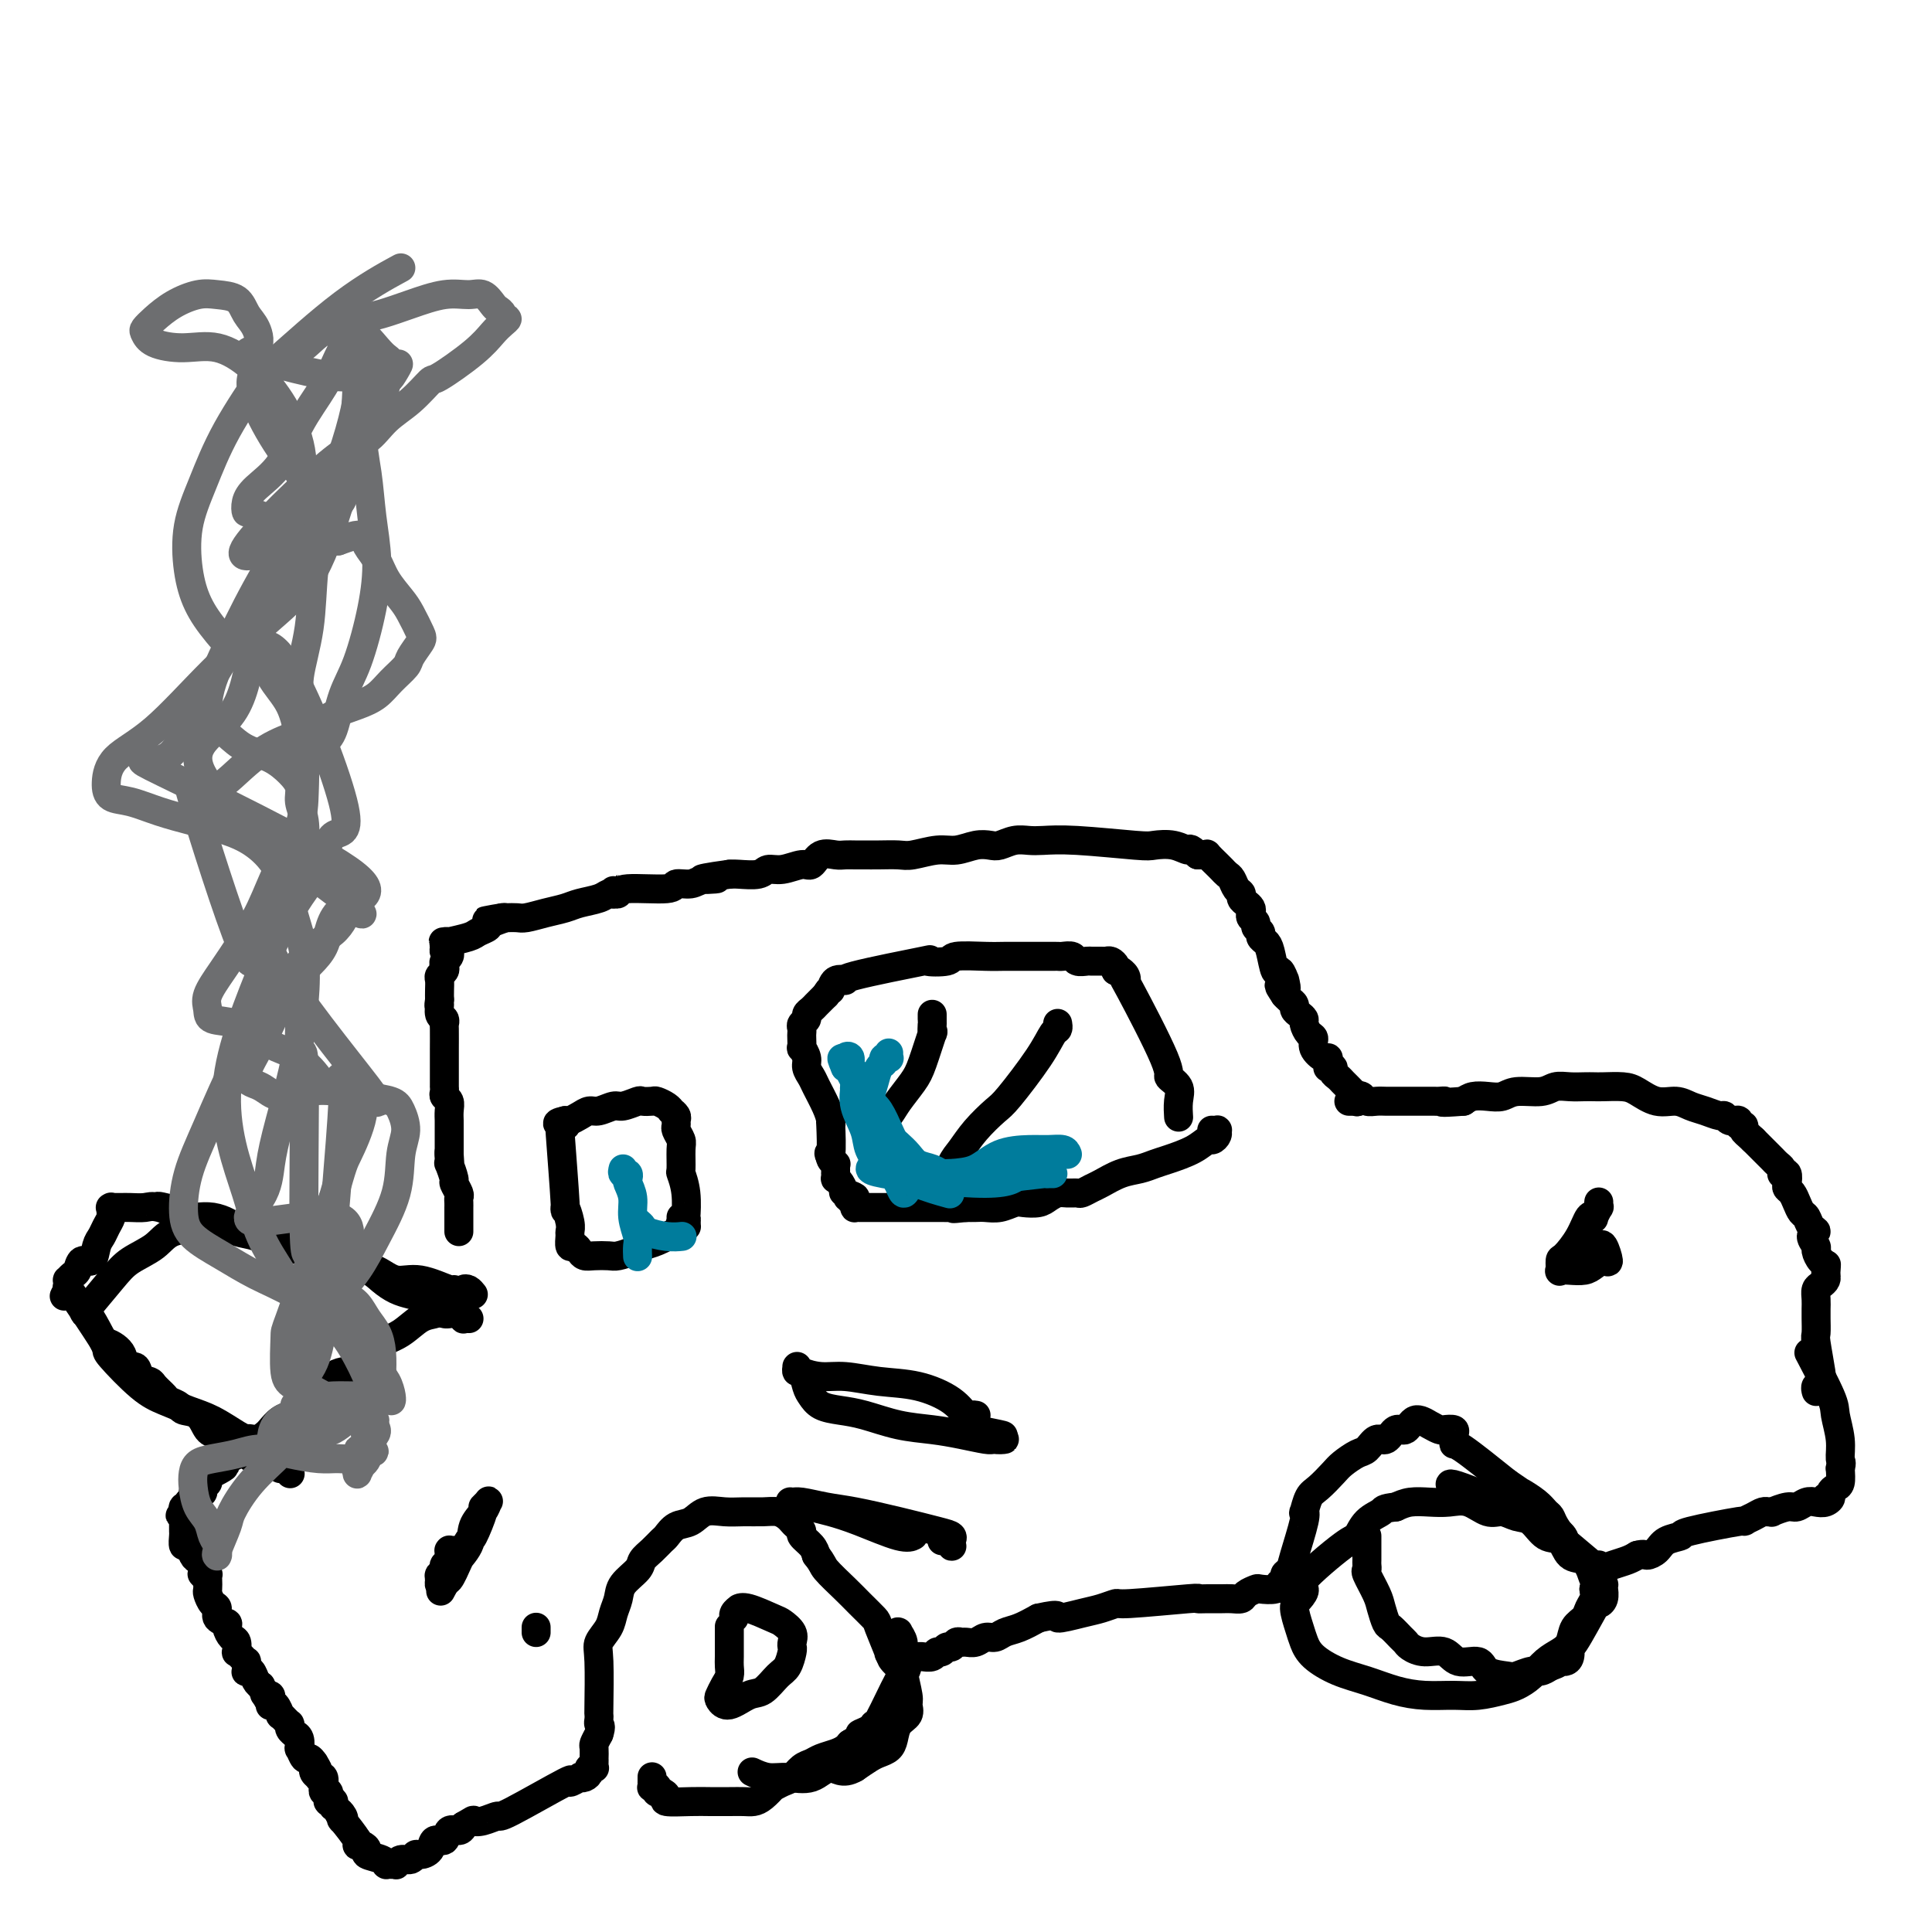 <svg viewBox='0 0 400 400' version='1.1' xmlns='http://www.w3.org/2000/svg' xmlns:xlink='http://www.w3.org/1999/xlink'><g fill='none' stroke='#000000' stroke-width='6' stroke-linecap='round' stroke-linejoin='round'><path d='M376,288c0.002,0.008 0.004,0.016 0,0c-0.004,-0.016 -0.015,-0.056 0,0c0.015,0.056 0.057,0.208 0,0c-0.057,-0.208 -0.211,-0.777 0,-1c0.211,-0.223 0.788,-0.099 1,0c0.212,0.099 0.058,0.172 0,0c-0.058,-0.172 -0.019,-0.589 0,-1c0.019,-0.411 0.019,-0.815 0,-1c-0.019,-0.185 -0.058,-0.151 0,0c0.058,0.151 0.212,0.419 0,-1c-0.212,-1.419 -0.789,-4.526 -1,-6c-0.211,-1.474 -0.056,-1.315 0,-2c0.056,-0.685 0.014,-2.215 0,-3c-0.014,-0.785 -0.001,-0.826 0,-1c0.001,-0.174 -0.010,-0.480 0,-1c0.010,-0.520 0.041,-1.253 0,-2c-0.041,-0.747 -0.155,-1.510 0,-2c0.155,-0.490 0.580,-0.709 1,-1c0.420,-0.291 0.834,-0.655 1,-1c0.166,-0.345 0.083,-0.673 0,-1'/><path d='M378,264c0.298,-3.887 0.043,-1.604 0,-1c-0.043,0.604 0.127,-0.472 0,-1c-0.127,-0.528 -0.551,-0.509 -1,-1c-0.449,-0.491 -0.922,-1.492 -1,-2c-0.078,-0.508 0.239,-0.521 0,-1c-0.239,-0.479 -1.034,-1.423 -1,-2c0.034,-0.577 0.896,-0.787 1,-1c0.104,-0.213 -0.549,-0.428 -1,-1c-0.451,-0.572 -0.699,-1.502 -1,-2c-0.301,-0.498 -0.655,-0.566 -1,-1c-0.345,-0.434 -0.680,-1.234 -1,-2c-0.320,-0.766 -0.625,-1.498 -1,-2c-0.375,-0.502 -0.819,-0.775 -1,-1c-0.181,-0.225 -0.100,-0.403 0,-1c0.100,-0.597 0.220,-1.613 0,-2c-0.220,-0.387 -0.780,-0.145 -1,0c-0.220,0.145 -0.101,0.193 0,0c0.101,-0.193 0.182,-0.628 0,-1c-0.182,-0.372 -0.629,-0.680 -1,-1c-0.371,-0.320 -0.666,-0.653 -1,-1c-0.334,-0.347 -0.705,-0.709 -1,-1c-0.295,-0.291 -0.513,-0.512 -1,-1c-0.487,-0.488 -1.244,-1.244 -2,-2'/><path d='M363,236c-1.553,-1.471 -1.937,-1.648 -2,-2c-0.063,-0.352 0.194,-0.879 0,-1c-0.194,-0.121 -0.839,0.165 -1,0c-0.161,-0.165 0.164,-0.780 0,-1c-0.164,-0.220 -0.816,-0.044 -1,0c-0.184,0.044 0.099,-0.044 0,0c-0.099,0.044 -0.582,0.219 -1,0c-0.418,-0.219 -0.772,-0.834 -1,-1c-0.228,-0.166 -0.332,0.115 -1,0c-0.668,-0.115 -1.901,-0.626 -3,-1c-1.099,-0.374 -2.064,-0.612 -3,-1c-0.936,-0.388 -1.844,-0.927 -3,-1c-1.156,-0.073 -2.561,0.320 -4,0c-1.439,-0.320 -2.913,-1.354 -4,-2c-1.087,-0.646 -1.789,-0.905 -3,-1c-1.211,-0.095 -2.933,-0.027 -4,0c-1.067,0.027 -1.480,0.011 -2,0c-0.520,-0.011 -1.147,-0.018 -2,0c-0.853,0.018 -1.933,0.061 -3,0c-1.067,-0.061 -2.123,-0.226 -3,0c-0.877,0.226 -1.575,0.845 -3,1c-1.425,0.155 -3.575,-0.152 -5,0c-1.425,0.152 -2.124,0.762 -3,1c-0.876,0.238 -1.928,0.102 -3,0c-1.072,-0.102 -2.163,-0.172 -3,0c-0.837,0.172 -1.418,0.586 -2,1'/><path d='M303,228c-5.963,0.464 -4.370,0.124 -4,0c0.370,-0.124 -0.481,-0.033 -1,0c-0.519,0.033 -0.705,0.009 -1,0c-0.295,-0.009 -0.699,-0.001 -2,0c-1.301,0.001 -3.500,-0.003 -5,0c-1.500,0.003 -2.301,0.014 -3,0c-0.699,-0.014 -1.298,-0.053 -2,0c-0.702,0.053 -1.509,0.196 -2,0c-0.491,-0.196 -0.668,-0.732 -1,-1c-0.332,-0.268 -0.821,-0.268 -1,0c-0.179,0.268 -0.048,0.804 0,1c0.048,0.196 0.013,0.053 0,0c-0.013,-0.053 -0.003,-0.014 0,0c0.003,0.014 0.001,0.004 0,0c-0.001,-0.004 -0.000,-0.001 0,0c0.000,0.001 0.000,0.000 0,0c-0.000,-0.000 -0.000,-0.000 0,0c0.000,0.000 0.000,0.000 0,0c-0.000,-0.000 -0.000,-0.000 0,0c0.000,0.000 0.000,0.000 0,0c-0.000,-0.000 -0.000,-0.000 0,0c0.000,0.000 0.000,0.000 0,0c-0.000,-0.000 -0.000,-0.000 0,0c0.000,0.000 0.000,0.000 0,0c-0.000,-0.000 -0.000,-0.000 0,0'/><path d='M281,228c-3.403,0.005 -0.910,0.017 0,0c0.910,-0.017 0.237,-0.064 0,0c-0.237,0.064 -0.038,0.238 0,0c0.038,-0.238 -0.083,-0.890 0,-1c0.083,-0.110 0.372,0.322 0,0c-0.372,-0.322 -1.405,-1.396 -2,-2c-0.595,-0.604 -0.752,-0.736 -1,-1c-0.248,-0.264 -0.588,-0.658 -1,-1c-0.412,-0.342 -0.895,-0.630 -1,-1c-0.105,-0.370 0.168,-0.821 0,-1c-0.168,-0.179 -0.779,-0.085 -1,0c-0.221,0.085 -0.053,0.161 0,0c0.053,-0.161 -0.009,-0.558 0,-1c0.009,-0.442 0.091,-0.929 0,-1c-0.091,-0.071 -0.354,0.276 -1,0c-0.646,-0.276 -1.675,-1.173 -2,-2c-0.325,-0.827 0.054,-1.584 0,-2c-0.054,-0.416 -0.540,-0.493 -1,-1c-0.460,-0.507 -0.893,-1.445 -1,-2c-0.107,-0.555 0.112,-0.726 0,-1c-0.112,-0.274 -0.555,-0.651 -1,-1c-0.445,-0.349 -0.893,-0.671 -1,-1c-0.107,-0.329 0.125,-0.666 0,-1c-0.125,-0.334 -0.607,-0.667 -1,-1c-0.393,-0.333 -0.696,-0.667 -1,-1'/><path d='M266,206c-2.317,-3.499 -0.610,-1.245 0,-1c0.610,0.245 0.122,-1.517 0,-2c-0.122,-0.483 0.122,0.312 0,0c-0.122,-0.312 -0.611,-1.733 -1,-2c-0.389,-0.267 -0.677,0.619 -1,0c-0.323,-0.619 -0.679,-2.743 -1,-4c-0.321,-1.257 -0.607,-1.646 -1,-2c-0.393,-0.354 -0.894,-0.672 -1,-1c-0.106,-0.328 0.182,-0.665 0,-1c-0.182,-0.335 -0.833,-0.667 -1,-1c-0.167,-0.333 0.149,-0.667 0,-1c-0.149,-0.333 -0.762,-0.667 -1,-1c-0.238,-0.333 -0.102,-0.667 0,-1c0.102,-0.333 0.168,-0.666 0,-1c-0.168,-0.334 -0.570,-0.671 -1,-1c-0.430,-0.329 -0.889,-0.651 -1,-1c-0.111,-0.349 0.125,-0.724 0,-1c-0.125,-0.276 -0.609,-0.454 -1,-1c-0.391,-0.546 -0.687,-1.460 -1,-2c-0.313,-0.540 -0.643,-0.705 -1,-1c-0.357,-0.295 -0.739,-0.720 -1,-1c-0.261,-0.280 -0.399,-0.415 -1,-1c-0.601,-0.585 -1.664,-1.621 -2,-2c-0.336,-0.379 0.054,-0.102 0,0c-0.054,0.102 -0.553,0.027 -1,0c-0.447,-0.027 -0.842,-0.008 -1,0c-0.158,0.008 -0.079,0.004 0,0'/><path d='M248,177c-2.032,-1.869 -1.613,-1.040 -2,-1c-0.387,0.040 -1.580,-0.707 -3,-1c-1.420,-0.293 -3.065,-0.131 -4,0c-0.935,0.131 -1.159,0.230 -4,0c-2.841,-0.230 -8.298,-0.790 -12,-1c-3.702,-0.210 -5.649,-0.070 -7,0c-1.351,0.070 -2.107,0.070 -3,0c-0.893,-0.070 -1.922,-0.211 -3,0c-1.078,0.211 -2.205,0.773 -3,1c-0.795,0.227 -1.259,0.117 -2,0c-0.741,-0.117 -1.758,-0.242 -3,0c-1.242,0.242 -2.709,0.849 -4,1c-1.291,0.151 -2.404,-0.156 -4,0c-1.596,0.156 -3.673,0.774 -5,1c-1.327,0.226 -1.903,0.060 -3,0c-1.097,-0.060 -2.716,-0.016 -4,0c-1.284,0.016 -2.235,0.002 -3,0c-0.765,-0.002 -1.346,0.007 -2,0c-0.654,-0.007 -1.381,-0.031 -2,0c-0.619,0.031 -1.131,0.118 -2,0c-0.869,-0.118 -2.096,-0.439 -3,0c-0.904,0.439 -1.486,1.638 -2,2c-0.514,0.362 -0.960,-0.113 -2,0c-1.040,0.113 -2.674,0.815 -4,1c-1.326,0.185 -2.345,-0.146 -3,0c-0.655,0.146 -0.946,0.770 -2,1c-1.054,0.230 -2.873,0.066 -4,0c-1.127,-0.066 -1.564,-0.033 -2,0'/><path d='M151,181c-9.721,1.327 -4.524,1.144 -3,1c1.524,-0.144 -0.625,-0.250 -2,0c-1.375,0.250 -1.975,0.855 -3,1c-1.025,0.145 -2.475,-0.171 -3,0c-0.525,0.171 -0.127,0.830 -2,1c-1.873,0.170 -6.019,-0.149 -8,0c-1.981,0.149 -1.799,0.767 -2,1c-0.201,0.233 -0.786,0.080 -1,0c-0.214,-0.080 -0.058,-0.088 0,0c0.058,0.088 0.016,0.273 0,0c-0.016,-0.273 -0.007,-1.002 0,-1c0.007,0.002 0.012,0.736 0,1c-0.012,0.264 -0.040,0.060 0,0c0.040,-0.060 0.150,0.026 0,0c-0.150,-0.026 -0.559,-0.162 -1,0c-0.441,0.162 -0.912,0.621 -2,1c-1.088,0.379 -2.791,0.676 -4,1c-1.209,0.324 -1.924,0.675 -3,1c-1.076,0.325 -2.513,0.623 -4,1c-1.487,0.377 -3.025,0.833 -4,1c-0.975,0.167 -1.385,0.045 -2,0c-0.615,-0.045 -1.433,-0.012 -2,0c-0.567,0.012 -0.884,0.003 -1,0c-0.116,-0.003 -0.031,-0.001 0,0c0.031,0.001 0.009,0.000 0,0c-0.009,-0.000 -0.004,-0.000 0,0'/><path d='M104,190c-7.158,1.344 -1.554,0.205 0,0c1.554,-0.205 -0.944,0.523 -2,1c-1.056,0.477 -0.671,0.702 -1,1c-0.329,0.298 -1.374,0.668 -2,1c-0.626,0.332 -0.835,0.625 -2,1c-1.165,0.375 -3.288,0.833 -4,1c-0.712,0.167 -0.012,0.044 0,0c0.012,-0.044 -0.662,-0.009 -1,0c-0.338,0.009 -0.340,-0.008 0,0c0.340,0.008 1.023,0.041 1,0c-0.023,-0.041 -0.752,-0.154 -1,0c-0.248,0.154 -0.014,0.576 0,1c0.014,0.424 -0.191,0.849 0,1c0.191,0.151 0.780,0.029 1,0c0.220,-0.029 0.073,0.034 0,0c-0.073,-0.034 -0.071,-0.164 0,0c0.071,0.164 0.211,0.621 0,1c-0.211,0.379 -0.775,0.678 -1,1c-0.225,0.322 -0.113,0.667 0,1c0.113,0.333 0.226,0.656 0,1c-0.226,0.344 -0.793,0.711 -1,1c-0.207,0.289 -0.056,0.501 0,1c0.056,0.499 0.016,1.285 0,2c-0.016,0.715 -0.008,1.357 0,2'/><path d='M91,207c-0.293,1.973 -0.026,0.907 0,1c0.026,0.093 -0.189,1.347 0,2c0.189,0.653 0.783,0.705 1,1c0.217,0.295 0.058,0.832 0,1c-0.058,0.168 -0.016,-0.032 0,1c0.016,1.032 0.004,3.298 0,4c-0.004,0.702 -0.001,-0.158 0,0c0.001,0.158 0.000,1.335 0,2c-0.000,0.665 -0.000,0.818 0,1c0.000,0.182 0.000,0.391 0,1c-0.000,0.609 -0.000,1.617 0,2c0.000,0.383 -0.000,0.141 0,0c0.000,-0.141 0.000,-0.181 0,0c-0.000,0.181 -0.000,0.584 0,1c0.000,0.416 0.000,0.847 0,1c-0.000,0.153 -0.001,0.030 0,0c0.001,-0.030 0.004,0.033 0,0c-0.004,-0.033 -0.015,-0.161 0,0c0.015,0.161 0.057,0.610 0,1c-0.057,0.390 -0.211,0.721 0,1c0.211,0.279 0.789,0.507 1,1c0.211,0.493 0.057,1.250 0,2c-0.057,0.750 -0.015,1.492 0,2c0.015,0.508 0.004,0.780 0,1c-0.004,0.220 -0.001,0.388 0,1c0.001,0.612 0.000,1.670 0,2c-0.000,0.330 -0.000,-0.066 0,0c0.000,0.066 0.000,0.595 0,1c-0.000,0.405 -0.000,0.687 0,1c0.000,0.313 0.000,0.656 0,1'/><path d='M93,239c0.309,4.884 0.082,1.096 0,0c-0.082,-1.096 -0.018,0.502 0,1c0.018,0.498 -0.010,-0.103 0,0c0.010,0.103 0.059,0.910 0,1c-0.059,0.090 -0.226,-0.537 0,0c0.226,0.537 0.845,2.238 1,3c0.155,0.762 -0.155,0.586 0,1c0.155,0.414 0.773,1.417 1,2c0.227,0.583 0.061,0.745 0,1c-0.061,0.255 -0.016,0.604 0,1c0.016,0.396 0.004,0.841 0,1c-0.004,0.159 -0.001,0.032 0,0c0.001,-0.032 0.000,0.029 0,0c-0.000,-0.029 -0.000,-0.149 0,0c0.000,0.149 0.000,0.566 0,1c-0.000,0.434 -0.000,0.886 0,1c0.000,0.114 0.000,-0.110 0,0c-0.000,0.110 -0.000,0.555 0,1c0.000,0.445 0.000,0.889 0,1c-0.000,0.111 -0.000,-0.111 0,0c0.000,0.111 0.000,0.556 0,1'/><path d='M91,267c-0.113,0.452 -0.227,0.905 0,1c0.227,0.095 0.794,-0.167 1,0c0.206,0.167 0.051,0.762 0,1c-0.051,0.238 0.001,0.119 0,0c-0.001,-0.119 -0.054,-0.239 0,0c0.054,0.239 0.217,0.836 0,1c-0.217,0.164 -0.812,-0.104 -1,0c-0.188,0.104 0.031,0.580 0,1c-0.031,0.420 -0.311,0.783 -1,1c-0.689,0.217 -1.787,0.289 -3,1c-1.213,0.711 -2.541,2.060 -4,3c-1.459,0.940 -3.049,1.469 -4,2c-0.951,0.531 -1.262,1.063 -2,2c-0.738,0.937 -1.903,2.279 -3,3c-1.097,0.721 -2.124,0.822 -3,1c-0.876,0.178 -1.599,0.433 -2,1c-0.401,0.567 -0.478,1.447 -1,2c-0.522,0.553 -1.487,0.778 -2,1c-0.513,0.222 -0.574,0.440 -1,1c-0.426,0.560 -1.217,1.463 -2,2c-0.783,0.537 -1.557,0.707 -2,1c-0.443,0.293 -0.555,0.710 -1,1c-0.445,0.290 -1.224,0.454 -2,1c-0.776,0.546 -1.551,1.475 -2,2c-0.449,0.525 -0.573,0.648 -1,1c-0.427,0.352 -1.157,0.935 -2,1c-0.843,0.065 -1.801,-0.386 -2,0c-0.199,0.386 0.359,1.609 0,2c-0.359,0.391 -1.635,-0.048 -2,0c-0.365,0.048 0.181,0.585 0,1c-0.181,0.415 -1.091,0.707 -2,1'/><path d='M47,302c-6.830,5.107 -2.403,2.874 -1,2c1.403,-0.874 -0.216,-0.389 -1,0c-0.784,0.389 -0.731,0.682 -1,1c-0.269,0.318 -0.859,0.659 -1,1c-0.141,0.341 0.169,0.680 0,1c-0.169,0.320 -0.816,0.622 -1,1c-0.184,0.378 0.094,0.834 0,1c-0.094,0.166 -0.561,0.044 -1,0c-0.439,-0.044 -0.851,-0.008 -1,0c-0.149,0.008 -0.037,-0.012 0,0c0.037,0.012 -0.003,0.056 0,0c0.003,-0.056 0.050,-0.212 0,0c-0.050,0.212 -0.196,0.793 0,1c0.196,0.207 0.733,0.042 1,0c0.267,-0.042 0.264,0.040 0,0c-0.264,-0.040 -0.788,-0.203 -1,0c-0.212,0.203 -0.113,0.771 0,1c0.113,0.229 0.241,0.118 0,0c-0.241,-0.118 -0.849,-0.241 -1,0c-0.151,0.241 0.155,0.848 0,1c-0.155,0.152 -0.773,-0.151 -1,0c-0.227,0.151 -0.065,0.758 0,1c0.065,0.242 0.032,0.121 0,0'/><path d='M38,313c-1.392,1.657 -0.373,0.301 0,0c0.373,-0.301 0.100,0.455 0,1c-0.100,0.545 -0.027,0.881 0,1c0.027,0.119 0.007,0.021 0,0c-0.007,-0.021 -0.002,0.034 0,0c0.002,-0.034 -0.000,-0.159 0,0c0.000,0.159 0.003,0.601 0,1c-0.003,0.399 -0.012,0.755 0,1c0.012,0.245 0.044,0.380 0,1c-0.044,0.620 -0.166,1.724 0,2c0.166,0.276 0.619,-0.277 1,0c0.381,0.277 0.690,1.384 1,2c0.310,0.616 0.622,0.743 1,1c0.378,0.257 0.822,0.645 1,1c0.178,0.355 0.089,0.678 0,1'/><path d='M42,325c0.635,2.083 0.223,1.292 0,1c-0.223,-0.292 -0.256,-0.085 0,0c0.256,0.085 0.800,0.049 1,0c0.200,-0.049 0.056,-0.111 0,0c-0.056,0.111 -0.025,0.396 0,1c0.025,0.604 0.043,1.528 0,2c-0.043,0.472 -0.147,0.494 0,1c0.147,0.506 0.546,1.496 1,2c0.454,0.504 0.961,0.520 1,1c0.039,0.480 -0.392,1.423 0,2c0.392,0.577 1.608,0.789 2,1c0.392,0.211 -0.039,0.420 0,1c0.039,0.580 0.549,1.531 1,2c0.451,0.469 0.843,0.455 1,1c0.157,0.545 0.081,1.647 0,2c-0.081,0.353 -0.165,-0.045 0,0c0.165,0.045 0.580,0.533 1,1c0.420,0.467 0.845,0.913 1,1c0.155,0.087 0.041,-0.187 0,0c-0.041,0.187 -0.008,0.833 0,1c0.008,0.167 -0.009,-0.145 0,0c0.009,0.145 0.044,0.746 0,1c-0.044,0.254 -0.166,0.161 0,0c0.166,-0.161 0.622,-0.389 1,0c0.378,0.389 0.680,1.397 1,2c0.320,0.603 0.660,0.802 1,1'/><path d='M54,349c2.099,4.163 1.347,2.569 1,2c-0.347,-0.569 -0.290,-0.113 0,0c0.290,0.113 0.812,-0.115 1,0c0.188,0.115 0.040,0.575 0,1c-0.040,0.425 0.027,0.817 0,1c-0.027,0.183 -0.148,0.157 0,0c0.148,-0.157 0.565,-0.445 1,0c0.435,0.445 0.887,1.622 1,2c0.113,0.378 -0.113,-0.043 0,0c0.113,0.043 0.565,0.550 1,1c0.435,0.450 0.852,0.842 1,1c0.148,0.158 0.026,0.081 0,0c-0.026,-0.081 0.045,-0.166 0,0c-0.045,0.166 -0.204,0.582 0,1c0.204,0.418 0.773,0.838 1,1c0.227,0.162 0.113,0.066 0,0c-0.113,-0.066 -0.223,-0.101 0,0c0.223,0.101 0.781,0.338 1,1c0.219,0.662 0.100,1.749 0,2c-0.100,0.251 -0.181,-0.335 0,0c0.181,0.335 0.626,1.590 1,2c0.374,0.410 0.678,-0.026 1,0c0.322,0.026 0.661,0.513 1,1'/><path d='M65,365c1.701,2.703 0.455,1.459 0,1c-0.455,-0.459 -0.118,-0.133 0,0c0.118,0.133 0.016,0.075 0,0c-0.016,-0.075 0.052,-0.166 0,0c-0.052,0.166 -0.224,0.588 0,1c0.224,0.412 0.845,0.815 1,1c0.155,0.185 -0.154,0.154 0,0c0.154,-0.154 0.772,-0.429 1,0c0.228,0.429 0.065,1.564 0,2c-0.065,0.436 -0.031,0.173 0,0c0.031,-0.173 0.061,-0.258 0,0c-0.061,0.258 -0.213,0.857 0,1c0.213,0.143 0.789,-0.172 1,0c0.211,0.172 0.055,0.831 0,1c-0.055,0.169 -0.011,-0.150 0,0c0.011,0.150 -0.011,0.771 0,1c0.011,0.229 0.056,0.065 0,0c-0.056,-0.065 -0.212,-0.032 0,0c0.212,0.032 0.792,0.064 1,0c0.208,-0.064 0.046,-0.223 0,0c-0.046,0.223 0.026,0.829 0,1c-0.026,0.171 -0.150,-0.094 0,0c0.150,0.094 0.575,0.547 1,1'/><path d='M70,375c0.716,1.507 0.007,0.274 0,0c-0.007,-0.274 0.688,0.410 1,1c0.312,0.590 0.241,1.087 0,1c-0.241,-0.087 -0.653,-0.758 0,0c0.653,0.758 2.371,2.945 3,4c0.629,1.055 0.169,0.976 0,1c-0.169,0.024 -0.048,0.150 0,0c0.048,-0.150 0.024,-0.575 0,-1'/><path d='M74,381c0.578,1.167 0.021,1.086 0,1c-0.021,-0.086 0.492,-0.177 1,0c0.508,0.177 1.011,0.622 1,1c-0.011,0.378 -0.536,0.690 0,1c0.536,0.310 2.133,0.619 3,1c0.867,0.381 1.002,0.835 1,1c-0.002,0.165 -0.142,0.040 0,0c0.142,-0.040 0.567,0.004 1,0c0.433,-0.004 0.876,-0.058 1,0c0.124,0.058 -0.070,0.226 0,0c0.070,-0.226 0.404,-0.847 1,-1c0.596,-0.153 1.454,0.161 2,0c0.546,-0.161 0.780,-0.798 1,-1c0.220,-0.202 0.425,0.029 1,0c0.575,-0.029 1.520,-0.319 2,-1c0.480,-0.681 0.496,-1.754 1,-2c0.504,-0.246 1.496,0.336 2,0c0.504,-0.336 0.520,-1.591 1,-2c0.480,-0.409 1.423,0.026 2,0c0.577,-0.026 0.789,-0.513 1,-1'/><path d='M96,378c2.546,-1.483 1.910,-1.191 2,-1c0.090,0.191 0.904,0.280 2,0c1.096,-0.280 2.473,-0.930 3,-1c0.527,-0.070 0.203,0.440 3,-1c2.797,-1.440 8.714,-4.830 11,-6c2.286,-1.170 0.942,-0.120 1,0c0.058,0.120 1.517,-0.690 2,-1c0.483,-0.310 -0.010,-0.122 0,0c0.010,0.122 0.525,0.177 1,0c0.475,-0.177 0.912,-0.586 1,-1c0.088,-0.414 -0.173,-0.833 0,-1c0.173,-0.167 0.778,-0.081 1,0c0.222,0.081 0.060,0.158 0,0c-0.060,-0.158 -0.017,-0.552 0,-1c0.017,-0.448 0.007,-0.949 0,-1c-0.007,-0.051 -0.012,0.347 0,0c0.012,-0.347 0.042,-1.440 0,-2c-0.042,-0.560 -0.155,-0.589 0,-1c0.155,-0.411 0.577,-1.206 1,-2'/><path d='M124,359c0.619,-1.802 0.166,-1.806 0,-2c-0.166,-0.194 -0.046,-0.579 0,-1c0.046,-0.421 0.019,-0.878 0,-1c-0.019,-0.122 -0.030,0.092 0,-2c0.030,-2.092 0.103,-6.489 0,-9c-0.103,-2.511 -0.380,-3.137 0,-4c0.380,-0.863 1.419,-1.964 2,-3c0.581,-1.036 0.704,-2.007 1,-3c0.296,-0.993 0.764,-2.009 1,-3c0.236,-0.991 0.238,-1.957 1,-3c0.762,-1.043 2.284,-2.162 3,-3c0.716,-0.838 0.628,-1.394 1,-2c0.372,-0.606 1.205,-1.260 2,-2c0.795,-0.740 1.552,-1.565 2,-2c0.448,-0.435 0.587,-0.481 1,-1c0.413,-0.519 1.099,-1.512 2,-2c0.901,-0.488 2.015,-0.470 3,-1c0.985,-0.530 1.839,-1.607 3,-2c1.161,-0.393 2.629,-0.102 4,0c1.371,0.102 2.643,0.016 4,0c1.357,-0.016 2.797,0.037 4,0c1.203,-0.037 2.169,-0.164 3,0c0.831,0.164 1.527,0.621 2,1c0.473,0.379 0.722,0.682 1,1c0.278,0.318 0.586,0.652 1,1c0.414,0.348 0.936,0.712 1,1c0.064,0.288 -0.329,0.501 0,1c0.329,0.499 1.380,1.286 2,2c0.620,0.714 0.810,1.357 1,2'/><path d='M169,322c1.484,1.866 1.194,2.029 2,3c0.806,0.971 2.707,2.748 4,4c1.293,1.252 1.978,1.978 3,3c1.022,1.022 2.383,2.341 3,3c0.617,0.659 0.492,0.660 1,2c0.508,1.340 1.649,4.021 2,5c0.351,0.979 -0.088,0.258 0,0c0.088,-0.258 0.702,-0.051 1,0c0.298,0.051 0.280,-0.053 0,0c-0.280,0.053 -0.821,0.263 -1,0c-0.179,-0.263 0.005,-0.998 0,-1c-0.005,-0.002 -0.197,0.731 0,1c0.197,0.269 0.785,0.075 1,0c0.215,-0.075 0.058,-0.030 0,0c-0.058,0.030 -0.016,0.047 0,0c0.016,-0.047 0.004,-0.156 0,0c-0.004,0.156 -0.002,0.578 0,1'/><path d='M185,343c2.506,3.536 0.769,1.876 0,1c-0.769,-0.876 -0.572,-0.967 0,-1c0.572,-0.033 1.519,-0.008 2,0c0.481,0.008 0.496,-0.002 1,0c0.504,0.002 1.497,0.016 2,0c0.503,-0.016 0.516,-0.061 1,0c0.484,0.061 1.439,0.228 2,0c0.561,-0.228 0.728,-0.849 1,-1c0.272,-0.151 0.651,0.170 1,0c0.349,-0.170 0.670,-0.830 1,-1c0.330,-0.170 0.669,0.152 1,0c0.331,-0.152 0.655,-0.777 1,-1c0.345,-0.223 0.711,-0.045 1,0c0.289,0.045 0.499,-0.044 1,0c0.501,0.044 1.291,0.220 2,0c0.709,-0.220 1.336,-0.835 2,-1c0.664,-0.165 1.363,0.121 2,0c0.637,-0.121 1.210,-0.648 2,-1c0.790,-0.352 1.797,-0.529 3,-1c1.203,-0.471 2.601,-1.235 4,-2'/><path d='M215,335c5.295,-1.189 3.534,-0.160 4,0c0.466,0.160 3.160,-0.549 5,-1c1.840,-0.451 2.828,-0.643 4,-1c1.172,-0.357 2.529,-0.880 3,-1c0.471,-0.120 0.055,0.164 3,0c2.945,-0.164 9.250,-0.776 12,-1c2.750,-0.224 1.945,-0.059 2,0c0.055,0.059 0.969,0.013 2,0c1.031,-0.013 2.178,0.007 3,0c0.822,-0.007 1.317,-0.041 2,0c0.683,0.041 1.553,0.155 2,0c0.447,-0.155 0.473,-0.581 1,-1c0.527,-0.419 1.557,-0.830 2,-1c0.443,-0.170 0.301,-0.098 1,0c0.699,0.098 2.240,0.222 3,0c0.760,-0.222 0.740,-0.792 1,-1c0.260,-0.208 0.802,-0.056 1,0c0.198,0.056 0.053,0.015 0,0c-0.053,-0.015 -0.014,-0.005 0,0c0.014,0.005 0.004,0.005 0,0c-0.004,-0.005 -0.001,-0.014 0,0c0.001,0.014 0.000,0.053 0,0c-0.000,-0.053 -0.000,-0.196 0,0c0.000,0.196 0.000,0.732 0,1c-0.000,0.268 -0.000,0.268 0,0c0.000,-0.268 0.000,-0.803 0,-1c-0.000,-0.197 -0.000,-0.056 0,0c0.000,0.056 0.000,0.028 0,0'/><path d='M266,328c7.886,-1.036 2.101,-0.125 0,0c-2.101,0.125 -0.517,-0.537 0,-1c0.517,-0.463 -0.033,-0.727 0,-1c0.033,-0.273 0.649,-0.554 1,-1c0.351,-0.446 0.436,-1.058 1,-3c0.564,-1.942 1.606,-5.215 2,-7c0.394,-1.785 0.140,-2.082 0,-2c-0.140,0.082 -0.166,0.542 0,0c0.166,-0.542 0.523,-2.086 1,-3c0.477,-0.914 1.072,-1.199 2,-2c0.928,-0.801 2.188,-2.118 3,-3c0.812,-0.882 1.176,-1.330 2,-2c0.824,-0.670 2.107,-1.561 3,-2c0.893,-0.439 1.394,-0.427 2,-1c0.606,-0.573 1.316,-1.731 2,-2c0.684,-0.269 1.341,0.351 2,0c0.659,-0.351 1.318,-1.674 2,-2c0.682,-0.326 1.386,0.344 2,0c0.614,-0.344 1.139,-1.701 2,-2c0.861,-0.299 2.059,0.459 3,1c0.941,0.541 1.625,0.866 2,1c0.375,0.134 0.440,0.079 1,0c0.560,-0.079 1.615,-0.180 2,0c0.385,0.180 0.100,0.642 0,1c-0.100,0.358 -0.017,0.611 0,1c0.017,0.389 -0.034,0.912 0,1c0.034,0.088 0.153,-0.261 2,1c1.847,1.261 5.424,4.130 9,7'/><path d='M312,307c3.465,2.372 2.629,1.803 3,2c0.371,0.197 1.950,1.161 3,2c1.050,0.839 1.572,1.554 2,2c0.428,0.446 0.764,0.622 1,1c0.236,0.378 0.372,0.959 1,2c0.628,1.041 1.747,2.543 2,3c0.253,0.457 -0.359,-0.130 1,1c1.359,1.130 4.691,3.976 6,5c1.309,1.024 0.596,0.226 0,0c-0.596,-0.226 -1.074,0.121 -1,0c0.074,-0.121 0.701,-0.711 1,-1c0.299,-0.289 0.271,-0.277 0,0c-0.271,0.277 -0.785,0.817 -1,1c-0.215,0.183 -0.132,0.008 0,0c0.132,-0.008 0.314,0.153 1,0c0.686,-0.153 1.877,-0.618 3,-1c1.123,-0.382 2.178,-0.681 3,-1c0.822,-0.319 1.411,-0.660 2,-1'/><path d='M339,322c1.588,-0.432 1.558,-0.012 2,0c0.442,0.012 1.357,-0.383 2,-1c0.643,-0.617 1.014,-1.457 2,-2c0.986,-0.543 2.585,-0.789 3,-1c0.415,-0.211 -0.355,-0.386 2,-1c2.355,-0.614 7.837,-1.667 10,-2c2.163,-0.333 1.009,0.054 1,0c-0.009,-0.054 1.126,-0.551 2,-1c0.874,-0.449 1.485,-0.851 2,-1c0.515,-0.149 0.932,-0.044 1,0c0.068,0.044 -0.214,0.027 0,0c0.214,-0.027 0.925,-0.063 1,0c0.075,0.063 -0.486,0.227 0,0c0.486,-0.227 2.017,-0.844 3,-1c0.983,-0.156 1.417,0.151 2,0c0.583,-0.151 1.314,-0.758 2,-1c0.686,-0.242 1.327,-0.117 2,0c0.673,0.117 1.377,0.227 2,0c0.623,-0.227 1.166,-0.792 1,-1c-0.166,-0.208 -1.040,-0.059 -1,0c0.040,0.059 0.994,0.026 1,0c0.006,-0.026 -0.937,-0.047 -1,0c-0.063,0.047 0.754,0.162 1,0c0.246,-0.162 -0.078,-0.600 0,-1c0.078,-0.400 0.560,-0.762 1,-1c0.440,-0.238 0.840,-0.354 1,-1c0.160,-0.646 0.080,-1.823 0,-3'/><path d='M381,304c0.448,-1.366 0.067,-1.282 0,-2c-0.067,-0.718 0.181,-2.239 0,-4c-0.181,-1.761 -0.791,-3.761 -1,-5c-0.209,-1.239 -0.018,-1.718 -1,-4c-0.982,-2.282 -3.138,-6.366 -4,-8c-0.862,-1.634 -0.431,-0.817 0,0'/><path d='M135,368c-0.001,-0.121 -0.001,-0.243 0,0c0.001,0.243 0.004,0.850 0,1c-0.004,0.150 -0.015,-0.157 0,0c0.015,0.157 0.057,0.778 0,1c-0.057,0.222 -0.212,0.046 0,0c0.212,-0.046 0.791,0.040 1,0c0.209,-0.040 0.047,-0.204 0,0c-0.047,0.204 0.022,0.776 0,1c-0.022,0.224 -0.134,0.098 0,0c0.134,-0.098 0.513,-0.170 1,0c0.487,0.170 1.081,0.581 1,1c-0.081,0.419 -0.839,0.844 0,1c0.839,0.156 3.275,0.042 5,0c1.725,-0.042 2.741,-0.013 4,0c1.259,0.013 2.762,0.010 4,0c1.238,-0.010 2.211,-0.026 3,0c0.789,0.026 1.394,0.095 2,0c0.606,-0.095 1.212,-0.353 2,-1c0.788,-0.647 1.758,-1.683 2,-2c0.242,-0.317 -0.244,0.084 0,0c0.244,-0.084 1.219,-0.652 2,-1c0.781,-0.348 1.367,-0.474 2,-1c0.633,-0.526 1.311,-1.450 2,-2c0.689,-0.550 1.389,-0.725 2,-1c0.611,-0.275 1.133,-0.651 2,-1c0.867,-0.349 2.080,-0.671 3,-1c0.920,-0.329 1.549,-0.665 2,-1c0.451,-0.335 0.726,-0.667 1,-1'/><path d='M176,361c3.751,-2.270 2.130,-1.945 2,-2c-0.130,-0.055 1.232,-0.492 2,-1c0.768,-0.508 0.943,-1.088 1,-1c0.057,0.088 -0.003,0.844 1,-1c1.003,-1.844 3.068,-6.289 4,-8c0.932,-1.711 0.729,-0.686 1,-1c0.271,-0.314 1.015,-1.965 1,-3c-0.015,-1.035 -0.789,-1.454 -1,-2c-0.211,-0.546 0.139,-1.218 0,-2c-0.139,-0.782 -0.769,-1.675 -1,-2c-0.231,-0.325 -0.062,-0.083 0,0c0.062,0.083 0.017,0.006 0,0c-0.017,-0.006 -0.006,0.061 0,0c0.006,-0.061 0.006,-0.248 0,0c-0.006,0.248 -0.017,0.931 0,1c0.017,0.069 0.061,-0.476 0,0c-0.061,0.476 -0.227,1.972 0,3c0.227,1.028 0.847,1.588 1,2c0.153,0.412 -0.162,0.676 0,2c0.162,1.324 0.800,3.709 1,5c0.200,1.291 -0.040,1.487 0,2c0.040,0.513 0.358,1.342 0,2c-0.358,0.658 -1.394,1.145 -2,2c-0.606,0.855 -0.784,2.077 -1,3c-0.216,0.923 -0.470,1.546 -1,2c-0.530,0.454 -1.335,0.738 -2,1c-0.665,0.262 -1.190,0.504 -2,1c-0.810,0.496 -1.905,1.248 -3,2'/><path d='M177,366c-2.659,1.579 -3.806,0.027 -5,0c-1.194,-0.027 -2.436,1.471 -4,2c-1.564,0.529 -3.450,0.090 -5,0c-1.550,-0.090 -2.763,0.168 -4,0c-1.237,-0.168 -2.496,-0.762 -3,-1c-0.504,-0.238 -0.252,-0.119 0,0'/><path d='M283,318c-0.000,0.303 -0.000,0.606 0,1c0.000,0.394 0.000,0.879 0,1c-0.000,0.121 -0.000,-0.123 0,0c0.000,0.123 0.001,0.611 0,1c-0.001,0.389 -0.002,0.679 0,1c0.002,0.321 0.007,0.673 0,1c-0.007,0.327 -0.027,0.628 0,1c0.027,0.372 0.102,0.814 0,1c-0.102,0.186 -0.379,0.115 0,1c0.379,0.885 1.415,2.727 2,4c0.585,1.273 0.720,1.976 1,3c0.280,1.024 0.704,2.368 1,3c0.296,0.632 0.465,0.552 1,1c0.535,0.448 1.435,1.424 2,2c0.565,0.576 0.796,0.751 1,1c0.204,0.249 0.380,0.573 1,1c0.620,0.427 1.683,0.958 3,1c1.317,0.042 2.889,-0.406 4,0c1.111,0.406 1.763,1.665 3,2c1.237,0.335 3.059,-0.254 4,0c0.941,0.254 1.000,1.351 2,2c1.000,0.649 2.939,0.851 4,1c1.061,0.149 1.243,0.246 2,0c0.757,-0.246 2.088,-0.836 3,-1c0.912,-0.164 1.403,0.096 2,0c0.597,-0.096 1.298,-0.548 2,-1'/><path d='M321,345c1.801,-0.542 1.803,-0.899 2,-1c0.197,-0.101 0.589,0.052 1,0c0.411,-0.052 0.841,-0.311 1,-1c0.159,-0.689 0.046,-1.808 0,-2c-0.046,-0.192 -0.027,0.543 1,-1c1.027,-1.543 3.060,-5.365 4,-7c0.940,-1.635 0.788,-1.083 1,-1c0.212,0.083 0.790,-0.301 1,-1c0.210,-0.699 0.054,-1.712 0,-2c-0.054,-0.288 -0.004,0.148 0,0c0.004,-0.148 -0.036,-0.879 0,-1c0.036,-0.121 0.148,0.367 0,0c-0.148,-0.367 -0.557,-1.588 -1,-2c-0.443,-0.412 -0.919,-0.016 -1,0c-0.081,0.016 0.232,-0.347 0,-1c-0.232,-0.653 -1.010,-1.597 -2,-2c-0.990,-0.403 -2.194,-0.264 -3,-1c-0.806,-0.736 -1.216,-2.345 -2,-3c-0.784,-0.655 -1.941,-0.356 -3,-1c-1.059,-0.644 -2.019,-2.233 -3,-3c-0.981,-0.767 -1.984,-0.713 -3,-1c-1.016,-0.287 -2.046,-0.914 -3,-1c-0.954,-0.086 -1.834,0.368 -3,0c-1.166,-0.368 -2.619,-1.560 -4,-2c-1.381,-0.440 -2.690,-0.128 -4,0c-1.310,0.128 -2.622,0.073 -4,0c-1.378,-0.073 -2.822,-0.164 -4,0c-1.178,0.164 -2.089,0.582 -3,1'/><path d='M289,312c-2.847,0.308 -2.464,0.577 -3,1c-0.536,0.423 -1.992,1.001 -3,2c-1.008,0.999 -1.569,2.418 -2,3c-0.431,0.582 -0.733,0.328 -3,2c-2.267,1.672 -6.499,5.270 -8,7c-1.501,1.730 -0.270,1.593 0,2c0.270,0.407 -0.421,1.357 -1,2c-0.579,0.643 -1.045,0.977 -1,2c0.045,1.023 0.600,2.735 1,4c0.400,1.265 0.643,2.083 1,3c0.357,0.917 0.827,1.934 2,3c1.173,1.066 3.047,2.180 5,3c1.953,0.820 3.984,1.345 6,2c2.016,0.655 4.017,1.440 6,2c1.983,0.560 3.948,0.894 6,1c2.052,0.106 4.191,-0.015 6,0c1.809,0.015 3.288,0.166 5,0c1.712,-0.166 3.655,-0.649 5,-1c1.345,-0.351 2.090,-0.568 3,-1c0.910,-0.432 1.983,-1.078 3,-2c1.017,-0.922 1.978,-2.120 3,-3c1.022,-0.880 2.105,-1.443 3,-2c0.895,-0.557 1.603,-1.108 2,-2c0.397,-0.892 0.485,-2.126 1,-3c0.515,-0.874 1.458,-1.389 2,-2c0.542,-0.611 0.684,-1.318 1,-2c0.316,-0.682 0.804,-1.338 1,-2c0.196,-0.662 0.098,-1.331 0,-2'/><path d='M330,329c0.823,-1.953 0.379,-1.334 0,-2c-0.379,-0.666 -0.693,-2.616 -2,-4c-1.307,-1.384 -3.607,-2.202 -4,-3c-0.393,-0.798 1.122,-1.575 -3,-4c-4.122,-2.425 -13.879,-6.499 -18,-8c-4.121,-1.501 -2.606,-0.429 -2,0c0.606,0.429 0.303,0.214 0,0'/><path d='M251,234c-0.115,-0.006 -0.230,-0.011 0,0c0.230,0.011 0.806,0.040 1,0c0.194,-0.040 0.007,-0.149 0,0c-0.007,0.149 0.168,0.554 0,1c-0.168,0.446 -0.677,0.931 -1,1c-0.323,0.069 -0.459,-0.280 -1,0c-0.541,0.280 -1.487,1.187 -3,2c-1.513,0.813 -3.592,1.531 -5,2c-1.408,0.469 -2.145,0.689 -3,1c-0.855,0.311 -1.830,0.714 -3,1c-1.170,0.286 -2.536,0.455 -4,1c-1.464,0.545 -3.025,1.467 -4,2c-0.975,0.533 -1.363,0.678 -2,1c-0.637,0.322 -1.522,0.821 -2,1c-0.478,0.179 -0.550,0.038 -1,0c-0.450,-0.038 -1.279,0.029 -2,0c-0.721,-0.029 -1.333,-0.152 -2,0c-0.667,0.152 -1.389,0.580 -2,1c-0.611,0.420 -1.112,0.830 -2,1c-0.888,0.170 -2.163,0.098 -3,0c-0.837,-0.098 -1.235,-0.222 -2,0c-0.765,0.222 -1.896,0.792 -3,1c-1.104,0.208 -2.182,0.056 -3,0c-0.818,-0.056 -1.377,-0.016 -2,0c-0.623,0.016 -1.312,0.008 -2,0'/><path d='M200,250c-4.133,0.464 -2.465,0.124 -2,0c0.465,-0.124 -0.272,-0.033 -1,0c-0.728,0.033 -1.445,0.009 -2,0c-0.555,-0.009 -0.947,-0.002 -1,0c-0.053,0.002 0.231,0.001 -2,0c-2.231,-0.001 -6.979,-0.000 -9,0c-2.021,0.000 -1.315,0.000 -1,0c0.315,-0.000 0.239,-0.000 0,0c-0.239,0.000 -0.639,0.000 -1,0c-0.361,-0.000 -0.681,-0.000 -1,0c-0.319,0.000 -0.636,0.000 -1,0c-0.364,-0.000 -0.776,-0.000 -1,0c-0.224,0.000 -0.259,0.000 0,0c0.259,-0.000 0.812,-0.000 1,0c0.188,0.000 0.012,0.001 0,0c-0.012,-0.001 0.140,-0.003 0,0c-0.140,0.003 -0.574,0.012 -1,0c-0.426,-0.012 -0.846,-0.044 -1,0c-0.154,0.044 -0.041,0.166 0,0c0.041,-0.166 0.012,-0.619 0,-1c-0.012,-0.381 -0.006,-0.691 0,-1'/><path d='M177,248c-3.438,-0.251 -0.532,0.123 0,0c0.532,-0.123 -1.311,-0.741 -2,-1c-0.689,-0.259 -0.223,-0.159 0,0c0.223,0.159 0.203,0.378 0,0c-0.203,-0.378 -0.590,-1.355 -1,-2c-0.410,-0.645 -0.842,-0.960 -1,-1c-0.158,-0.040 -0.043,0.196 0,0c0.043,-0.196 0.012,-0.822 0,-1c-0.012,-0.178 -0.007,0.093 0,0c0.007,-0.093 0.016,-0.551 0,-1c-0.016,-0.449 -0.057,-0.891 0,-1c0.057,-0.109 0.211,0.114 0,0c-0.211,-0.114 -0.789,-0.567 -1,-1c-0.211,-0.433 -0.057,-0.848 0,-1c0.057,-0.152 0.015,-0.041 0,0c-0.015,0.041 -0.004,0.012 0,0c0.004,-0.012 0.002,-0.006 0,0'/><path d='M172,239c-0.774,-1.026 -0.209,0.908 0,0c0.209,-0.908 0.063,-4.660 0,-6c-0.063,-1.340 -0.044,-0.270 0,0c0.044,0.270 0.113,-0.259 0,-1c-0.113,-0.741 -0.407,-1.692 -1,-3c-0.593,-1.308 -1.483,-2.971 -2,-4c-0.517,-1.029 -0.660,-1.423 -1,-2c-0.340,-0.577 -0.876,-1.338 -1,-2c-0.124,-0.662 0.163,-1.224 0,-2c-0.163,-0.776 -0.775,-1.766 -1,-2c-0.225,-0.234 -0.061,0.288 0,0c0.061,-0.288 0.020,-1.387 0,-2c-0.020,-0.613 -0.020,-0.742 0,-1c0.020,-0.258 0.061,-0.647 0,-1c-0.061,-0.353 -0.224,-0.672 0,-1c0.224,-0.328 0.833,-0.665 1,-1c0.167,-0.335 -0.110,-0.667 0,-1c0.110,-0.333 0.607,-0.667 1,-1c0.393,-0.333 0.683,-0.667 1,-1c0.317,-0.333 0.662,-0.667 1,-1c0.338,-0.333 0.669,-0.667 1,-1'/><path d='M171,206c0.979,-1.806 0.928,-0.821 1,-1c0.072,-0.179 0.267,-1.523 1,-2c0.733,-0.477 2.004,-0.088 2,0c-0.004,0.088 -1.285,-0.124 2,-1c3.285,-0.876 11.134,-2.417 14,-3c2.866,-0.583 0.747,-0.209 1,0c0.253,0.209 2.876,0.252 4,0c1.124,-0.252 0.748,-0.800 2,-1c1.252,-0.200 4.132,-0.054 6,0c1.868,0.054 2.724,0.014 4,0c1.276,-0.014 2.972,-0.004 4,0c1.028,0.004 1.389,0.001 2,0c0.611,-0.001 1.472,0.000 2,0c0.528,-0.000 0.723,-0.001 1,0c0.277,0.001 0.636,0.004 1,0c0.364,-0.004 0.731,-0.015 1,0c0.269,0.015 0.438,0.057 1,0c0.562,-0.057 1.516,-0.211 2,0c0.484,0.211 0.497,0.789 1,1c0.503,0.211 1.497,0.056 2,0c0.503,-0.056 0.517,-0.012 1,0c0.483,0.012 1.436,-0.008 2,0c0.564,0.008 0.739,0.043 1,0c0.261,-0.043 0.609,-0.166 1,0c0.391,0.166 0.826,0.619 1,1c0.174,0.381 0.087,0.691 0,1'/><path d='M231,201c1.562,0.426 0.966,-0.008 1,0c0.034,0.008 0.697,0.460 1,1c0.303,0.540 0.246,1.169 0,1c-0.246,-0.169 -0.683,-1.137 1,2c1.683,3.137 5.484,10.379 7,14c1.516,3.621 0.746,3.622 1,4c0.254,0.378 1.532,1.132 2,2c0.468,0.868 0.126,1.849 0,3c-0.126,1.151 -0.036,2.472 0,3c0.036,0.528 0.018,0.264 0,0'/><path d='M141,252c0.030,0.433 0.060,0.866 0,1c-0.060,0.134 -0.211,-0.032 0,0c0.211,0.032 0.785,0.260 1,0c0.215,-0.260 0.072,-1.008 0,-1c-0.072,0.008 -0.072,0.773 0,0c0.072,-0.773 0.216,-3.085 0,-5c-0.216,-1.915 -0.794,-3.434 -1,-4c-0.206,-0.566 -0.041,-0.179 0,-1c0.041,-0.821 -0.042,-2.850 0,-4c0.042,-1.150 0.208,-1.421 0,-2c-0.208,-0.579 -0.792,-1.466 -1,-2c-0.208,-0.534 -0.041,-0.717 0,-1c0.041,-0.283 -0.043,-0.667 0,-1c0.043,-0.333 0.215,-0.615 0,-1c-0.215,-0.385 -0.816,-0.874 -1,-1c-0.184,-0.126 0.049,0.110 0,0c-0.049,-0.110 -0.378,-0.566 -1,-1c-0.622,-0.434 -1.536,-0.844 -2,-1c-0.464,-0.156 -0.479,-0.057 -1,0c-0.521,0.057 -1.547,0.072 -2,0c-0.453,-0.072 -0.334,-0.230 -1,0c-0.666,0.230 -2.118,0.849 -3,1c-0.882,0.151 -1.196,-0.166 -2,0c-0.804,0.166 -2.099,0.815 -3,1c-0.901,0.185 -1.406,-0.095 -2,0c-0.594,0.095 -1.275,0.564 -2,1c-0.725,0.436 -1.493,0.839 -2,1c-0.507,0.161 -0.754,0.081 -1,0'/><path d='M117,232c-3.188,0.687 -0.658,0.905 0,1c0.658,0.095 -0.557,0.068 -1,0c-0.443,-0.068 -0.115,-0.176 0,0c0.115,0.176 0.016,0.636 0,1c-0.016,0.364 0.052,0.633 0,0c-0.052,-0.633 -0.224,-2.166 0,1c0.224,3.166 0.845,11.032 1,14c0.155,2.968 -0.155,1.038 0,1c0.155,-0.038 0.777,1.817 1,3c0.223,1.183 0.049,1.693 0,2c-0.049,0.307 0.028,0.412 0,1c-0.028,0.588 -0.160,1.660 0,2c0.160,0.340 0.613,-0.053 1,0c0.387,0.053 0.707,0.551 1,1c0.293,0.449 0.558,0.850 1,1c0.442,0.150 1.063,0.051 2,0c0.937,-0.051 2.192,-0.054 3,0c0.808,0.054 1.168,0.166 2,0c0.832,-0.166 2.136,-0.608 3,-1c0.864,-0.392 1.290,-0.732 2,-1c0.710,-0.268 1.706,-0.464 3,-1c1.294,-0.536 2.887,-1.414 4,-2c1.113,-0.586 1.747,-0.882 2,-1c0.253,-0.118 0.127,-0.059 0,0'/><path d='M331,249c0.009,-0.129 0.017,-0.258 0,0c-0.017,0.258 -0.060,0.903 0,1c0.060,0.097 0.221,-0.355 0,0c-0.221,0.355 -0.826,1.518 -1,2c-0.174,0.482 0.083,0.285 0,0c-0.083,-0.285 -0.505,-0.657 -1,0c-0.495,0.657 -1.062,2.344 -2,4c-0.938,1.656 -2.246,3.281 -3,4c-0.754,0.719 -0.952,0.533 -1,1c-0.048,0.467 0.056,1.587 0,2c-0.056,0.413 -0.271,0.120 0,0c0.271,-0.120 1.030,-0.068 2,0c0.970,0.068 2.152,0.150 3,0c0.848,-0.150 1.363,-0.534 2,-1c0.637,-0.466 1.396,-1.015 2,-1c0.604,0.015 1.051,0.592 1,0c-0.051,-0.592 -0.601,-2.355 -1,-3c-0.399,-0.645 -0.646,-0.174 -1,0c-0.354,0.174 -0.815,0.050 -1,0c-0.185,-0.050 -0.092,-0.025 0,0'/><path d='M151,337c-0.000,-0.217 -0.000,-0.434 0,0c0.000,0.434 0.001,1.520 0,2c-0.001,0.480 -0.003,0.355 0,1c0.003,0.645 0.011,2.061 0,3c-0.011,0.939 -0.043,1.403 0,2c0.043,0.597 0.159,1.329 0,2c-0.159,0.671 -0.594,1.283 -1,2c-0.406,0.717 -0.783,1.540 -1,2c-0.217,0.460 -0.273,0.558 0,1c0.273,0.442 0.875,1.228 2,1c1.125,-0.228 2.775,-1.469 4,-2c1.225,-0.531 2.027,-0.352 3,-1c0.973,-0.648 2.117,-2.123 3,-3c0.883,-0.877 1.506,-1.155 2,-2c0.494,-0.845 0.858,-2.258 1,-3c0.142,-0.742 0.063,-0.813 0,-1c-0.063,-0.187 -0.111,-0.488 0,-1c0.111,-0.512 0.379,-1.233 0,-2c-0.379,-0.767 -1.407,-1.579 -2,-2c-0.593,-0.421 -0.751,-0.450 -2,-1c-1.249,-0.550 -3.589,-1.622 -5,-2c-1.411,-0.378 -1.895,-0.063 -2,0c-0.105,0.063 0.168,-0.128 0,0c-0.168,0.128 -0.776,0.573 -1,1c-0.224,0.427 -0.064,0.836 0,1c0.064,0.164 0.032,0.082 0,0'/><path d='M202,293c0.007,0.001 0.014,0.003 0,0c-0.014,-0.003 -0.048,-0.009 0,0c0.048,0.009 0.179,0.034 0,0c-0.179,-0.034 -0.667,-0.127 -1,0c-0.333,0.127 -0.510,0.475 -1,0c-0.490,-0.475 -1.291,-1.773 -3,-3c-1.709,-1.227 -4.325,-2.384 -7,-3c-2.675,-0.616 -5.410,-0.691 -8,-1c-2.590,-0.309 -5.034,-0.853 -7,-1c-1.966,-0.147 -3.455,0.103 -5,0c-1.545,-0.103 -3.147,-0.559 -4,-1c-0.853,-0.441 -0.958,-0.867 -1,-1c-0.042,-0.133 -0.022,0.027 0,0c0.022,-0.027 0.047,-0.240 0,0c-0.047,0.240 -0.166,0.932 0,1c0.166,0.068 0.616,-0.490 1,0c0.384,0.490 0.701,2.028 1,3c0.299,0.972 0.580,1.377 1,2c0.420,0.623 0.978,1.462 2,2c1.022,0.538 2.509,0.774 4,1c1.491,0.226 2.988,0.443 5,1c2.012,0.557 4.540,1.456 7,2c2.460,0.544 4.851,0.734 7,1c2.149,0.266 4.057,0.608 6,1c1.943,0.392 3.921,0.834 5,1c1.079,0.166 1.258,0.055 2,0c0.742,-0.055 2.046,-0.053 2,0c-0.046,0.053 -1.442,0.158 -2,0c-0.558,-0.158 -0.279,-0.579 0,-1'/><path d='M206,297c4.708,0.702 -1.522,-0.544 -4,-1c-2.478,-0.456 -1.206,-0.123 -1,0c0.206,0.123 -0.656,0.035 -1,0c-0.344,-0.035 -0.172,-0.018 0,0'/><path d='M195,319c0.310,-0.107 0.620,-0.214 1,0c0.380,0.214 0.828,0.749 1,1c0.172,0.251 0.066,0.219 0,0c-0.066,-0.219 -0.092,-0.626 0,-1c0.092,-0.374 0.301,-0.716 0,-1c-0.301,-0.284 -1.113,-0.511 -3,-1c-1.887,-0.489 -4.848,-1.241 -8,-2c-3.152,-0.759 -6.494,-1.525 -9,-2c-2.506,-0.475 -4.176,-0.660 -6,-1c-1.824,-0.340 -3.802,-0.835 -5,-1c-1.198,-0.165 -1.616,-0.001 -2,0c-0.384,0.001 -0.735,-0.160 0,0c0.735,0.160 2.554,0.642 4,1c1.446,0.358 2.517,0.593 4,1c1.483,0.407 3.377,0.985 6,2c2.623,1.015 5.975,2.465 8,3c2.025,0.535 2.721,0.153 3,0c0.279,-0.153 0.139,-0.076 0,0'/><path d='M94,321c-0.423,-0.008 -0.845,-0.016 -1,0c-0.155,0.016 -0.042,0.055 0,0c0.042,-0.055 0.012,-0.203 0,0c-0.012,0.203 -0.007,0.758 0,1c0.007,0.242 0.017,0.173 0,0c-0.017,-0.173 -0.061,-0.450 0,0c0.061,0.450 0.227,1.625 0,2c-0.227,0.375 -0.846,-0.052 -1,0c-0.154,0.052 0.158,0.584 0,1c-0.158,0.416 -0.786,0.717 -1,1c-0.214,0.283 -0.013,0.548 0,1c0.013,0.452 -0.161,1.090 0,1c0.161,-0.090 0.658,-0.909 1,-1c0.342,-0.091 0.530,0.546 1,0c0.470,-0.546 1.221,-2.275 2,-4c0.779,-1.725 1.585,-3.446 2,-4c0.415,-0.554 0.437,0.060 1,-1c0.563,-1.060 1.666,-3.795 2,-5c0.334,-1.205 -0.100,-0.879 0,-1c0.100,-0.121 0.733,-0.690 1,-1c0.267,-0.310 0.166,-0.360 0,0c-0.166,0.360 -0.398,1.132 -1,2c-0.602,0.868 -1.576,1.832 -2,3c-0.424,1.168 -0.299,2.540 -1,4c-0.701,1.460 -2.227,3.008 -3,4c-0.773,0.992 -0.792,1.426 -1,2c-0.208,0.574 -0.604,1.287 -1,2'/><path d='M92,328c-1.333,2.500 -0.667,1.250 0,0'/><path d='M111,337c0.000,-0.008 0.000,-0.016 0,0c0.000,0.016 -0.000,0.056 0,0c0.000,-0.056 0.000,-0.207 0,0c0.000,0.207 0.000,0.774 0,1c-0.000,0.226 0.000,0.113 0,0'/><path d='M193,210c0.001,0.290 0.002,0.580 0,1c-0.002,0.420 -0.007,0.969 0,1c0.007,0.031 0.025,-0.457 0,0c-0.025,0.457 -0.094,1.859 0,2c0.094,0.141 0.350,-0.977 0,0c-0.350,0.977 -1.305,4.051 -2,6c-0.695,1.949 -1.128,2.775 -2,4c-0.872,1.225 -2.181,2.850 -3,4c-0.819,1.150 -1.147,1.824 -2,3c-0.853,1.176 -2.230,2.855 -3,4c-0.770,1.145 -0.934,1.756 -1,2c-0.066,0.244 -0.033,0.122 0,0'/><path d='M219,212c-0.018,-0.107 -0.036,-0.215 0,0c0.036,0.215 0.125,0.752 0,1c-0.125,0.248 -0.463,0.208 -1,1c-0.537,0.792 -1.274,2.418 -3,5c-1.726,2.582 -4.441,6.122 -6,8c-1.559,1.878 -1.963,2.096 -3,3c-1.037,0.904 -2.709,2.495 -4,4c-1.291,1.505 -2.202,2.925 -3,4c-0.798,1.075 -1.482,1.803 -2,3c-0.518,1.197 -0.870,2.861 -1,4c-0.130,1.139 -0.037,1.754 0,2c0.037,0.246 0.019,0.123 0,0'/></g>
<g fill='none' stroke='#007C9C' stroke-width='6' stroke-linecap='round' stroke-linejoin='round'><path d='M184,218c-0.032,0.415 -0.064,0.831 0,1c0.064,0.169 0.225,0.092 0,0c-0.225,-0.092 -0.834,-0.199 -1,0c-0.166,0.199 0.113,0.705 0,1c-0.113,0.295 -0.616,0.381 -1,1c-0.384,0.619 -0.648,1.771 -1,3c-0.352,1.229 -0.793,2.534 -1,4c-0.207,1.466 -0.180,3.092 0,4c0.180,0.908 0.511,1.098 1,2c0.489,0.902 1.134,2.515 2,4c0.866,1.485 1.954,2.841 3,4c1.046,1.159 2.051,2.120 4,3c1.949,0.880 4.843,1.680 6,2c1.157,0.320 0.579,0.160 0,0'/><path d='M221,239c-0.164,-0.425 -0.328,-0.849 -1,-1c-0.672,-0.151 -1.852,-0.027 -3,0c-1.148,0.027 -2.264,-0.042 -4,0c-1.736,0.042 -4.093,0.197 -6,1c-1.907,0.803 -3.365,2.256 -5,3c-1.635,0.744 -3.446,0.780 -5,1c-1.554,0.220 -2.851,0.626 -4,1c-1.149,0.374 -2.150,0.718 -3,1c-0.850,0.282 -1.547,0.503 -2,1c-0.453,0.497 -0.660,1.270 -1,1c-0.340,-0.270 -0.813,-1.583 -1,-2c-0.187,-0.417 -0.087,0.061 0,0c0.087,-0.061 0.160,-0.659 0,-1c-0.160,-0.341 -0.554,-0.423 -1,-1c-0.446,-0.577 -0.946,-1.649 -1,-2c-0.054,-0.351 0.336,0.020 0,-1c-0.336,-1.020 -1.399,-3.432 -2,-5c-0.601,-1.568 -0.739,-2.294 -1,-3c-0.261,-0.706 -0.643,-1.394 -1,-2c-0.357,-0.606 -0.688,-1.131 -1,-2c-0.312,-0.869 -0.604,-2.082 -1,-3c-0.396,-0.918 -0.894,-1.540 -1,-2c-0.106,-0.460 0.182,-0.759 0,-1c-0.182,-0.241 -0.832,-0.426 -1,-1c-0.168,-0.574 0.147,-1.539 0,-2c-0.147,-0.461 -0.756,-0.417 -1,0c-0.244,0.417 -0.122,1.209 0,2'/><path d='M175,221c-1.699,-3.931 0.054,-0.757 1,1c0.946,1.757 1.083,2.099 1,3c-0.083,0.901 -0.388,2.362 0,4c0.388,1.638 1.469,3.453 2,5c0.531,1.547 0.512,2.825 1,4c0.488,1.175 1.483,2.248 1,3c-0.483,0.752 -2.444,1.182 2,2c4.444,0.818 15.294,2.023 21,2c5.706,-0.023 6.267,-1.276 7,-2c0.733,-0.724 1.638,-0.921 2,-1c0.362,-0.079 0.181,-0.039 0,0'/><path d='M218,243c-0.388,-0.008 -0.776,-0.015 -1,0c-0.224,0.015 -0.284,0.053 0,0c0.284,-0.053 0.911,-0.195 -1,0c-1.911,0.195 -6.359,0.729 -8,1c-1.641,0.271 -0.474,0.281 -2,0c-1.526,-0.281 -5.746,-0.851 -8,-1c-2.254,-0.149 -2.544,0.125 -3,0c-0.456,-0.125 -1.078,-0.649 -2,-1c-0.922,-0.351 -2.144,-0.529 -3,-1c-0.856,-0.471 -1.346,-1.236 -2,-2c-0.654,-0.764 -1.473,-1.527 -2,-2c-0.527,-0.473 -0.761,-0.655 -1,-1c-0.239,-0.345 -0.485,-0.853 -1,-2c-0.515,-1.147 -1.301,-2.932 -2,-4c-0.699,-1.068 -1.310,-1.417 -2,-2c-0.690,-0.583 -1.460,-1.398 -2,-2c-0.540,-0.602 -0.852,-0.990 -1,-1c-0.148,-0.010 -0.134,0.359 0,1c0.134,0.641 0.386,1.553 1,2c0.614,0.447 1.588,0.428 3,2c1.412,1.572 3.260,4.735 4,6c0.740,1.265 0.370,0.633 0,0'/><path d='M129,242c-0.111,0.450 -0.222,0.899 0,1c0.222,0.101 0.776,-0.147 1,0c0.224,0.147 0.116,0.690 0,1c-0.116,0.310 -0.241,0.386 0,1c0.241,0.614 0.849,1.766 1,3c0.151,1.234 -0.156,2.552 0,4c0.156,1.448 0.774,3.027 1,4c0.226,0.973 0.061,1.339 0,2c-0.061,0.661 -0.017,1.617 0,2c0.017,0.383 0.009,0.191 0,0'/><path d='M132,253c0.407,0.340 0.813,0.679 1,1c0.187,0.321 0.153,0.622 1,1c0.847,0.378 2.574,0.833 4,1c1.426,0.167 2.550,0.048 3,0c0.450,-0.048 0.225,-0.024 0,0'/></g>
<g fill='none' stroke='#000000' stroke-width='6' stroke-linecap='round' stroke-linejoin='round'><path d='M98,268c-0.309,-0.392 -0.619,-0.785 -1,-1c-0.381,-0.215 -0.834,-0.254 -1,0c-0.166,0.254 -0.044,0.800 0,1c0.044,0.200 0.012,0.054 0,0c-0.012,-0.054 -0.002,-0.015 0,0c0.002,0.015 -0.002,0.005 0,0c0.002,-0.005 0.011,-0.006 0,0c-0.011,0.006 -0.040,0.018 0,0c0.040,-0.018 0.150,-0.065 0,0c-0.150,0.065 -0.560,0.244 -1,0c-0.440,-0.244 -0.911,-0.909 -1,-1c-0.089,-0.091 0.203,0.394 -1,0c-1.203,-0.394 -3.901,-1.665 -6,-2c-2.099,-0.335 -3.601,0.266 -5,0c-1.399,-0.266 -2.697,-1.399 -4,-2c-1.303,-0.601 -2.610,-0.671 -4,-1c-1.390,-0.329 -2.862,-0.918 -4,-1c-1.138,-0.082 -1.941,0.343 -3,0c-1.059,-0.343 -2.374,-1.454 -3,-2c-0.626,-0.546 -0.561,-0.527 -2,-1c-1.439,-0.473 -4.380,-1.437 -6,-2c-1.620,-0.563 -1.919,-0.725 -3,-1c-1.081,-0.275 -2.943,-0.661 -4,-1c-1.057,-0.339 -1.308,-0.629 -2,-1c-0.692,-0.371 -1.825,-0.821 -3,-1c-1.175,-0.179 -2.393,-0.087 -3,0c-0.607,0.087 -0.602,0.168 -1,0c-0.398,-0.168 -1.199,-0.584 -2,-1'/><path d='M38,251c-9.590,-2.569 -3.566,-0.492 -2,0c1.566,0.492 -1.325,-0.600 -3,-1c-1.675,-0.400 -2.133,-0.107 -3,0c-0.867,0.107 -2.141,0.029 -3,0c-0.859,-0.029 -1.302,-0.007 -2,0c-0.698,0.007 -1.651,0.001 -2,0c-0.349,-0.001 -0.093,0.004 0,0c0.093,-0.004 0.025,-0.016 0,0c-0.025,0.016 -0.006,0.059 0,0c0.006,-0.059 -0.001,-0.220 0,0c0.001,0.220 0.012,0.822 0,1c-0.012,0.178 -0.045,-0.067 0,0c0.045,0.067 0.168,0.446 0,1c-0.168,0.554 -0.626,1.281 -1,2c-0.374,0.719 -0.664,1.429 -1,2c-0.336,0.571 -0.720,1.003 -1,2c-0.280,0.997 -0.457,2.558 -1,3c-0.543,0.442 -1.452,-0.236 -2,0c-0.548,0.236 -0.735,1.387 -1,2c-0.265,0.613 -0.607,0.689 -1,1c-0.393,0.311 -0.837,0.857 -1,1c-0.163,0.143 -0.044,-0.115 0,0c0.044,0.115 0.013,0.604 0,1c-0.013,0.396 -0.006,0.698 0,1'/><path d='M14,267c-1.390,2.636 -0.364,0.725 0,0c0.364,-0.725 0.066,-0.266 0,0c-0.066,0.266 0.098,0.338 0,0c-0.098,-0.338 -0.459,-1.088 1,1c1.459,2.088 4.738,7.013 6,9c1.262,1.987 0.508,1.037 1,1c0.492,-0.037 2.230,0.841 3,2c0.770,1.159 0.572,2.600 1,3c0.428,0.400 1.481,-0.240 2,0c0.519,0.240 0.505,1.360 1,2c0.495,0.640 1.499,0.801 2,1c0.501,0.199 0.500,0.435 1,1c0.500,0.565 1.503,1.459 2,2c0.497,0.541 0.489,0.730 1,1c0.511,0.270 1.540,0.622 2,1c0.460,0.378 0.351,0.784 1,1c0.649,0.216 2.058,0.243 3,1c0.942,0.757 1.418,2.245 2,3c0.582,0.755 1.269,0.776 2,1c0.731,0.224 1.505,0.651 2,1c0.495,0.349 0.710,0.619 1,1c0.290,0.381 0.655,0.872 1,1c0.345,0.128 0.670,-0.106 1,0c0.330,0.106 0.665,0.553 1,1'/><path d='M51,301c3.839,2.817 0.936,0.858 0,0c-0.936,-0.858 0.094,-0.616 1,0c0.906,0.616 1.687,1.604 2,2c0.313,0.396 0.156,0.198 0,0'/><path d='M97,273c-0.031,-0.002 -0.063,-0.004 0,0c0.063,0.004 0.219,0.015 0,0c-0.219,-0.015 -0.814,-0.057 -1,0c-0.186,0.057 0.038,0.212 0,0c-0.038,-0.212 -0.337,-0.791 -1,-1c-0.663,-0.209 -1.689,-0.049 -2,0c-0.311,0.049 0.094,-0.015 0,0c-0.094,0.015 -0.685,0.107 -1,0c-0.315,-0.107 -0.352,-0.412 -1,-1c-0.648,-0.588 -1.905,-1.458 -3,-2c-1.095,-0.542 -2.028,-0.757 -3,-1c-0.972,-0.243 -1.984,-0.513 -3,-1c-1.016,-0.487 -2.037,-1.191 -3,-2c-0.963,-0.809 -1.867,-1.722 -3,-2c-1.133,-0.278 -2.493,0.080 -3,0c-0.507,-0.080 -0.161,-0.598 -1,-1c-0.839,-0.402 -2.864,-0.689 -4,-1c-1.136,-0.311 -1.383,-0.646 -2,-1c-0.617,-0.354 -1.603,-0.728 -3,-1c-1.397,-0.272 -3.204,-0.441 -5,-1c-1.796,-0.559 -3.581,-1.509 -5,-2c-1.419,-0.491 -2.471,-0.524 -4,-1c-1.529,-0.476 -3.533,-1.396 -5,-2c-1.467,-0.604 -2.395,-0.893 -3,-1c-0.605,-0.107 -0.887,-0.030 -1,0c-0.113,0.030 -0.056,0.015 0,0'/><path d='M40,252c-8.909,-3.105 -2.681,-0.368 -1,1c1.681,1.368 -1.186,1.366 -3,2c-1.814,0.634 -2.575,1.905 -4,3c-1.425,1.095 -3.515,2.014 -5,3c-1.485,0.986 -2.366,2.040 -4,4c-1.634,1.960 -4.022,4.825 -5,6c-0.978,1.175 -0.545,0.661 0,1c0.545,0.339 1.201,1.533 2,3c0.799,1.467 1.742,3.208 2,4c0.258,0.792 -0.169,0.634 1,2c1.169,1.366 3.933,4.256 6,6c2.067,1.744 3.438,2.341 5,3c1.562,0.659 3.314,1.380 5,2c1.686,0.620 3.307,1.138 5,2c1.693,0.862 3.458,2.067 5,3c1.542,0.933 2.861,1.594 4,2c1.139,0.406 2.099,0.557 3,1c0.901,0.443 1.744,1.177 2,2c0.256,0.823 -0.076,1.736 0,2c0.076,0.264 0.559,-0.121 1,0c0.441,0.121 0.840,0.749 1,1c0.160,0.251 0.080,0.126 0,0'/></g>
<g fill='none' stroke='#6D6E70' stroke-width='6' stroke-linecap='round' stroke-linejoin='round'><path d='M76,292c0.140,0.003 0.279,0.006 0,0c-0.279,-0.006 -0.977,-0.021 -1,0c-0.023,0.021 0.629,0.079 0,0c-0.629,-0.079 -2.537,-0.295 -4,0c-1.463,0.295 -2.480,1.101 -4,2c-1.520,0.899 -3.544,1.890 -5,3c-1.456,1.110 -2.345,2.340 -4,4c-1.655,1.660 -4.076,3.751 -6,6c-1.924,2.249 -3.353,4.655 -4,6c-0.647,1.345 -0.513,1.630 -1,3c-0.487,1.370 -1.594,3.825 -2,5c-0.406,1.175 -0.112,1.070 0,1c0.112,-0.070 0.042,-0.105 0,0c-0.042,0.105 -0.056,0.350 0,0c0.056,-0.350 0.183,-1.293 0,-2c-0.183,-0.707 -0.677,-1.176 -1,-2c-0.323,-0.824 -0.477,-2.003 -1,-3c-0.523,-0.997 -1.415,-1.811 -2,-3c-0.585,-1.189 -0.863,-2.752 -1,-4c-0.137,-1.248 -0.131,-2.181 0,-3c0.131,-0.819 0.389,-1.523 1,-2c0.611,-0.477 1.577,-0.726 3,-1c1.423,-0.274 3.304,-0.571 5,-1c1.696,-0.429 3.207,-0.990 5,-1c1.793,-0.010 3.867,0.529 6,1c2.133,0.471 4.326,0.872 6,1c1.674,0.128 2.830,-0.017 4,0c1.170,0.017 2.353,0.197 3,0c0.647,-0.197 0.756,-0.771 1,-1c0.244,-0.229 0.622,-0.115 1,0'/><path d='M75,301c4.817,-0.408 1.358,-0.928 0,-1c-1.358,-0.072 -0.617,0.305 0,0c0.617,-0.305 1.110,-1.290 1,-2c-0.110,-0.710 -0.822,-1.144 0,-2c0.822,-0.856 3.178,-2.134 0,-3c-3.178,-0.866 -11.891,-1.319 -16,0c-4.109,1.319 -3.613,4.410 -4,6c-0.387,1.590 -1.658,1.680 -2,2c-0.342,0.320 0.245,0.872 1,1c0.755,0.128 1.677,-0.166 3,-1c1.323,-0.834 3.048,-2.206 5,-3c1.952,-0.794 4.131,-1.009 6,-2c1.869,-0.991 3.427,-2.758 5,-4c1.573,-1.242 3.162,-1.960 4,-3c0.838,-1.040 0.927,-2.404 1,-4c0.073,-1.596 0.131,-3.425 0,-5c-0.131,-1.575 -0.452,-2.898 -1,-4c-0.548,-1.102 -1.323,-1.985 -2,-3c-0.677,-1.015 -1.254,-2.161 -2,-3c-0.746,-0.839 -1.660,-1.369 -3,-2c-1.340,-0.631 -3.105,-1.362 -4,-2c-0.895,-0.638 -0.920,-1.181 -1,-2c-0.080,-0.819 -0.214,-1.913 0,-3c0.214,-1.087 0.775,-2.168 1,-3c0.225,-0.832 0.112,-1.416 0,-2'/><path d='M67,256c-0.023,-1.586 -0.082,-0.553 0,0c0.082,0.553 0.305,0.624 0,0c-0.305,-0.624 -1.139,-1.942 -2,0c-0.861,1.942 -1.751,7.145 -2,0c-0.249,-7.145 0.142,-26.639 0,-34c-0.142,-7.361 -0.816,-2.589 -1,-3c-0.184,-0.411 0.122,-6.005 0,-9c-0.122,-2.995 -0.674,-3.391 -1,-4c-0.326,-0.609 -0.428,-1.431 -1,-2c-0.572,-0.569 -1.614,-0.885 -2,-1c-0.386,-0.115 -0.117,-0.029 0,0c0.117,0.029 0.081,0.002 0,0c-0.081,-0.002 -0.207,0.021 0,0c0.207,-0.021 0.746,-0.088 1,0c0.254,0.088 0.222,0.330 0,0c-0.222,-0.330 -0.635,-1.233 -1,-2c-0.365,-0.767 -0.682,-1.399 -1,-2c-0.318,-0.601 -0.636,-1.170 -1,-2c-0.364,-0.830 -0.773,-1.921 -1,-3c-0.227,-1.079 -0.272,-2.146 0,-3c0.272,-0.854 0.860,-1.494 1,-2c0.140,-0.506 -0.169,-0.878 0,-1c0.169,-0.122 0.815,0.006 1,0c0.185,-0.006 -0.090,-0.144 0,0c0.090,0.144 0.545,0.572 1,1'/><path d='M58,189c0.328,-0.295 -0.353,1.469 -1,3c-0.647,1.531 -1.261,2.829 -2,3c-0.739,0.171 -1.603,-0.785 -2,1c-0.397,1.785 -0.328,6.312 -3,0c-2.672,-6.312 -8.084,-23.462 -10,-30c-1.916,-6.538 -0.334,-2.466 2,-2c2.334,0.466 5.422,-2.676 8,-5c2.578,-2.324 4.647,-3.829 7,-5c2.353,-1.171 4.989,-2.007 7,-3c2.011,-0.993 3.397,-2.143 5,-3c1.603,-0.857 3.422,-1.422 5,-2c1.578,-0.578 2.913,-1.170 4,-2c1.087,-0.830 1.925,-1.897 3,-3c1.075,-1.103 2.387,-2.242 3,-3c0.613,-0.758 0.527,-1.136 1,-2c0.473,-0.864 1.504,-2.215 2,-3c0.496,-0.785 0.457,-1.004 0,-2c-0.457,-0.996 -1.331,-2.770 -2,-4c-0.669,-1.230 -1.134,-1.916 -2,-3c-0.866,-1.084 -2.132,-2.564 -3,-4c-0.868,-1.436 -1.338,-2.827 -2,-4c-0.662,-1.173 -1.518,-2.129 -2,-3c-0.482,-0.871 -0.591,-1.658 -1,-2c-0.409,-0.342 -1.117,-0.241 -2,0c-0.883,0.241 -1.942,0.620 -3,1'/><path d='M70,112c-1.362,-0.003 -1.769,0.489 -3,1c-1.231,0.511 -3.288,1.040 -5,1c-1.712,-0.040 -3.078,-0.650 -6,0c-2.922,0.650 -7.399,2.559 -5,-1c2.399,-3.559 11.673,-12.587 17,-17c5.327,-4.413 6.707,-4.212 8,-5c1.293,-0.788 2.499,-2.566 4,-4c1.501,-1.434 3.298,-2.523 5,-4c1.702,-1.477 3.310,-3.341 4,-4c0.690,-0.659 0.463,-0.114 2,-1c1.537,-0.886 4.839,-3.203 7,-5c2.161,-1.797 3.183,-3.073 4,-4c0.817,-0.927 1.431,-1.506 2,-2c0.569,-0.494 1.092,-0.905 1,-1c-0.092,-0.095 -0.801,0.124 -1,0c-0.199,-0.124 0.111,-0.593 0,-1c-0.111,-0.407 -0.642,-0.752 -1,-1c-0.358,-0.248 -0.544,-0.401 -1,-1c-0.456,-0.599 -1.181,-1.646 -2,-2c-0.819,-0.354 -1.731,-0.015 -3,0c-1.269,0.015 -2.895,-0.294 -5,0c-2.105,0.294 -4.688,1.192 -7,2c-2.312,0.808 -4.353,1.525 -6,2c-1.647,0.475 -2.899,0.707 -4,1c-1.101,0.293 -2.050,0.646 -3,1'/><path d='M72,67c-4.762,1.441 -2.666,2.042 -2,2c0.666,-0.042 -0.099,-0.728 0,0c0.099,0.728 1.063,2.870 2,2c0.937,-0.870 1.849,-4.751 2,1c0.151,5.751 -0.459,21.136 -2,28c-1.541,6.864 -4.015,5.208 -5,5c-0.985,-0.208 -0.482,1.033 -2,3c-1.518,1.967 -5.058,4.661 -7,7c-1.942,2.339 -2.286,4.324 -3,6c-0.714,1.676 -1.796,3.042 -2,5c-0.204,1.958 0.471,4.507 1,7c0.529,2.493 0.912,4.930 2,7c1.088,2.070 2.879,3.772 4,6c1.121,2.228 1.570,4.980 2,7c0.430,2.020 0.839,3.308 1,5c0.161,1.692 0.074,3.788 0,6c-0.074,2.212 -0.133,4.541 -1,7c-0.867,2.459 -2.541,5.050 -4,8c-1.459,2.950 -2.702,6.260 -4,9c-1.298,2.740 -2.649,4.909 -4,7c-1.351,2.091 -2.701,4.103 -4,6c-1.299,1.897 -2.547,3.680 -3,5c-0.453,1.320 -0.111,2.179 0,3c0.111,0.821 -0.009,1.606 1,2c1.009,0.394 3.145,0.398 5,1c1.855,0.602 3.427,1.801 5,3'/><path d='M54,215c2.810,1.909 4.335,2.182 6,3c1.665,0.818 3.471,2.180 5,4c1.529,1.820 2.780,4.099 4,3c1.220,-1.099 2.409,-5.575 2,3c-0.409,8.575 -2.415,30.200 -3,39c-0.585,8.800 0.252,4.773 1,4c0.748,-0.773 1.408,1.707 2,3c0.592,1.293 1.115,1.400 2,2c0.885,0.600 2.132,1.692 3,3c0.868,1.308 1.357,2.830 2,4c0.643,1.170 1.441,1.988 2,3c0.559,1.012 0.880,2.218 1,3c0.120,0.782 0.038,1.139 0,1c-0.038,-0.139 -0.034,-0.776 -1,-1c-0.966,-0.224 -2.904,-0.036 -5,0c-2.096,0.036 -4.351,-0.079 -6,0c-1.649,0.079 -2.691,0.351 -4,0c-1.309,-0.351 -2.885,-1.325 -4,-2c-1.115,-0.675 -1.768,-1.051 -2,-3c-0.232,-1.949 -0.041,-5.471 0,-7c0.041,-1.529 -0.066,-1.066 1,-4c1.066,-2.934 3.305,-9.267 5,-14c1.695,-4.733 2.848,-7.867 4,-11'/><path d='M69,248c2.038,-7.207 2.133,-7.224 3,-9c0.867,-1.776 2.507,-5.312 3,-8c0.493,-2.688 -0.161,-4.530 1,-4c1.161,0.530 4.136,3.430 0,-2c-4.136,-5.430 -15.382,-19.192 -19,-26c-3.618,-6.808 0.391,-6.663 2,-7c1.609,-0.337 0.819,-1.157 1,-3c0.181,-1.843 1.332,-4.709 2,-7c0.668,-2.291 0.854,-4.006 1,-6c0.146,-1.994 0.253,-4.267 0,-6c-0.253,-1.733 -0.864,-2.925 -1,-4c-0.136,-1.075 0.204,-2.034 0,-3c-0.204,-0.966 -0.951,-1.939 -2,-3c-1.049,-1.061 -2.401,-2.211 -4,-3c-1.599,-0.789 -3.446,-1.217 -5,-2c-1.554,-0.783 -2.816,-1.923 -4,-3c-1.184,-1.077 -2.292,-2.093 -3,-3c-0.708,-0.907 -1.018,-1.704 -1,-3c0.018,-1.296 0.362,-3.090 1,-5c0.638,-1.910 1.570,-3.937 3,-7c1.430,-3.063 3.356,-7.162 6,-12c2.644,-4.838 6.004,-10.415 9,-15c2.996,-4.585 5.628,-8.177 8,-11c2.372,-2.823 4.485,-4.875 6,-7c1.515,-2.125 2.433,-4.321 3,-6c0.567,-1.679 0.784,-2.839 1,-4'/><path d='M80,79c4.392,-6.786 1.872,-2.250 1,-1c-0.872,1.250 -0.097,-0.787 0,-2c0.097,-1.213 -0.484,-1.601 -1,-2c-0.516,-0.399 -0.966,-0.808 -2,-2c-1.034,-1.192 -2.652,-3.165 -3,-3c-0.348,0.165 0.575,2.470 1,3c0.425,0.530 0.353,-0.715 0,2c-0.353,2.715 -0.986,9.389 -1,14c-0.014,4.611 0.590,7.159 1,10c0.410,2.841 0.626,5.975 1,9c0.374,3.025 0.907,5.941 1,9c0.093,3.059 -0.254,6.260 -1,10c-0.746,3.740 -1.892,8.017 -3,11c-1.108,2.983 -2.180,4.670 -3,7c-0.820,2.330 -1.389,5.302 -2,7c-0.611,1.698 -1.265,2.120 -2,3c-0.735,0.880 -1.552,2.217 -2,3c-0.448,0.783 -0.528,1.011 -1,1c-0.472,-0.011 -1.335,-0.262 -2,-1c-0.665,-0.738 -1.132,-1.964 -1,-4c0.132,-2.036 0.864,-4.883 1,-7c0.136,-2.117 -0.324,-3.506 0,-6c0.324,-2.494 1.433,-6.095 2,-10c0.567,-3.905 0.590,-8.116 1,-12c0.410,-3.884 1.205,-7.442 2,-11'/><path d='M67,107c1.289,-9.765 2.010,-9.179 3,-11c0.990,-1.821 2.247,-6.050 3,-9c0.753,-2.950 1.003,-4.622 1,-6c-0.003,-1.378 -0.257,-2.464 0,-3c0.257,-0.536 1.026,-0.522 1,-1c-0.026,-0.478 -0.846,-1.447 -1,-1c-0.154,0.447 0.359,2.311 -4,2c-4.359,-0.311 -13.589,-2.798 -17,-4c-3.411,-1.202 -1.003,-1.120 0,-2c1.003,-0.880 0.601,-2.720 0,-4c-0.601,-1.280 -1.402,-1.998 -2,-3c-0.598,-1.002 -0.993,-2.287 -2,-3c-1.007,-0.713 -2.627,-0.853 -4,-1c-1.373,-0.147 -2.498,-0.300 -4,0c-1.502,0.300 -3.380,1.053 -5,2c-1.620,0.947 -2.981,2.086 -4,3c-1.019,0.914 -1.696,1.601 -2,2c-0.304,0.399 -0.236,0.509 0,1c0.236,0.491 0.638,1.363 2,2c1.362,0.637 3.682,1.041 6,1c2.318,-0.041 4.634,-0.525 7,0c2.366,0.525 4.780,2.061 7,4c2.220,1.939 4.244,4.283 6,7c1.756,2.717 3.242,5.809 4,9c0.758,3.191 0.788,6.483 0,10c-0.788,3.517 -2.394,7.258 -4,11'/><path d='M58,113c-1.697,5.355 -3.939,8.243 -6,12c-2.061,3.757 -3.939,8.382 -6,12c-2.061,3.618 -4.304,6.228 -6,10c-1.696,3.772 -2.846,8.707 -6,10c-3.154,1.293 -8.313,-1.054 0,3c8.313,4.054 30.099,14.509 38,20c7.901,5.491 1.916,6.018 -1,8c-2.916,1.982 -2.763,5.421 -4,8c-1.237,2.579 -3.864,4.300 -6,7c-2.136,2.700 -3.781,6.378 -5,9c-1.219,2.622 -2.011,4.187 -3,6c-0.989,1.813 -2.174,3.872 -2,5c0.174,1.128 1.707,1.325 3,2c1.293,0.675 2.346,1.830 4,2c1.654,0.170 3.910,-0.644 6,-1c2.090,-0.356 4.015,-0.256 6,0c1.985,0.256 4.031,0.666 6,1c1.969,0.334 3.862,0.592 5,1c1.138,0.408 1.522,0.967 2,2c0.478,1.033 1.049,2.540 1,4c-0.049,1.460 -0.717,2.875 -1,5c-0.283,2.125 -0.179,4.961 -1,8c-0.821,3.039 -2.567,6.280 -4,9c-1.433,2.720 -2.552,4.920 -4,7c-1.448,2.080 -3.224,4.040 -5,6'/><path d='M69,269c-2.011,3.641 -0.540,1.745 -1,3c-0.460,1.255 -2.852,5.661 -4,8c-1.148,2.339 -1.052,2.612 -2,3c-0.948,0.388 -2.941,0.891 0,3c2.941,2.109 10.816,5.822 14,8c3.184,2.178 1.675,2.819 1,4c-0.675,1.181 -0.518,2.900 -1,4c-0.482,1.100 -1.605,1.581 -2,2c-0.395,0.419 -0.064,0.776 0,1c0.064,0.224 -0.138,0.313 0,0c0.138,-0.313 0.618,-1.029 1,-2c0.382,-0.971 0.668,-2.197 1,-4c0.332,-1.803 0.710,-4.183 1,-6c0.290,-1.817 0.491,-3.069 0,-5c-0.491,-1.931 -1.676,-4.540 -3,-7c-1.324,-2.460 -2.788,-4.772 -5,-7c-2.212,-2.228 -5.171,-4.371 -8,-6c-2.829,-1.629 -5.527,-2.743 -8,-4c-2.473,-1.257 -4.719,-2.657 -7,-4c-2.281,-1.343 -4.596,-2.631 -6,-4c-1.404,-1.369 -1.895,-2.820 -2,-5c-0.105,-2.180 0.178,-5.090 1,-8c0.822,-2.910 2.183,-5.822 4,-10c1.817,-4.178 4.091,-9.622 7,-15c2.909,-5.378 6.455,-10.689 10,-16'/><path d='M60,202c4.478,-6.547 7.172,-7.414 9,-9c1.828,-1.586 2.790,-3.891 3,-5c0.210,-1.109 -0.332,-1.022 1,0c1.332,1.022 4.536,2.978 -2,-2c-6.536,-4.978 -22.813,-16.889 -28,-24c-5.187,-7.111 0.716,-9.421 4,-13c3.284,-3.579 3.949,-8.429 5,-13c1.051,-4.571 2.486,-8.865 4,-12c1.514,-3.135 3.105,-5.112 4,-7c0.895,-1.888 1.095,-3.687 1,-5c-0.095,-1.313 -0.484,-2.140 -1,-3c-0.516,-0.860 -1.158,-1.752 -2,-2c-0.842,-0.248 -1.883,0.150 -3,0c-1.117,-0.150 -2.312,-0.848 -3,-1c-0.688,-0.152 -0.871,0.241 -1,0c-0.129,-0.241 -0.204,-1.115 0,-2c0.204,-0.885 0.687,-1.780 2,-3c1.313,-1.220 3.454,-2.766 5,-5c1.546,-2.234 2.495,-5.155 4,-8c1.505,-2.845 3.567,-5.614 5,-8c1.433,-2.386 2.238,-4.391 3,-6c0.762,-1.609 1.483,-2.823 2,-4c0.517,-1.177 0.832,-2.317 1,-3c0.168,-0.683 0.191,-0.909 0,-1c-0.191,-0.091 -0.595,-0.045 -1,0'/><path d='M72,66c2.785,-5.729 0.246,-2.553 -1,-1c-1.246,1.553 -1.200,1.481 -2,2c-0.800,0.519 -2.445,1.627 -4,3c-1.555,1.373 -3.020,3.009 -6,4c-2.980,0.991 -7.476,1.336 -7,6c0.476,4.664 5.925,13.646 10,18c4.075,4.354 6.777,4.080 8,4c1.223,-0.080 0.967,0.036 0,3c-0.967,2.964 -2.644,8.777 -5,13c-2.356,4.223 -5.392,6.857 -9,10c-3.608,3.143 -7.789,6.797 -12,11c-4.211,4.203 -8.452,8.957 -12,12c-3.548,3.043 -6.401,4.377 -8,6c-1.599,1.623 -1.942,3.537 -2,5c-0.058,1.463 0.170,2.474 1,3c0.830,0.526 2.261,0.565 4,1c1.739,0.435 3.785,1.266 6,2c2.215,0.734 4.599,1.369 7,2c2.401,0.631 4.819,1.256 7,2c2.181,0.744 4.126,1.606 6,3c1.874,1.394 3.676,3.318 5,6c1.324,2.682 2.169,6.121 3,9c0.831,2.879 1.647,5.198 2,8c0.353,2.802 0.244,6.086 0,9c-0.244,2.914 -0.622,5.457 -1,8'/><path d='M62,215c-0.948,6.023 -2.818,12.579 -4,17c-1.182,4.421 -1.675,6.706 -2,9c-0.325,2.294 -0.481,4.596 -2,7c-1.519,2.404 -4.399,4.908 -1,5c3.399,0.092 13.078,-2.230 17,-1c3.922,1.230 2.087,6.012 1,9c-1.087,2.988 -1.424,4.180 -2,6c-0.576,1.820 -1.389,4.266 -2,7c-0.611,2.734 -1.021,5.754 -2,8c-0.979,2.246 -2.527,3.718 -3,5c-0.473,1.282 0.130,2.372 0,3c-0.130,0.628 -0.994,0.792 -1,1c-0.006,0.208 0.844,0.458 1,0c0.156,-0.458 -0.383,-1.625 0,-3c0.383,-1.375 1.687,-2.958 2,-5c0.313,-2.042 -0.366,-4.541 -1,-7c-0.634,-2.459 -1.223,-4.876 -2,-7c-0.777,-2.124 -1.741,-3.956 -3,-6c-1.259,-2.044 -2.813,-4.302 -4,-7c-1.187,-2.698 -2.006,-5.836 -3,-9c-0.994,-3.164 -2.163,-6.353 -3,-10c-0.837,-3.647 -1.341,-7.751 -1,-12c0.341,-4.249 1.526,-8.643 3,-13c1.474,-4.357 3.237,-8.679 5,-13'/><path d='M55,199c3.106,-7.504 6.871,-13.264 9,-16c2.129,-2.736 2.623,-2.449 3,-4c0.377,-1.551 0.636,-4.941 2,-6c1.364,-1.059 3.834,0.214 2,-7c-1.834,-7.214 -7.973,-22.915 -12,-29c-4.027,-6.085 -5.943,-2.554 -8,-2c-2.057,0.554 -4.256,-1.870 -6,-4c-1.744,-2.130 -3.033,-3.967 -4,-6c-0.967,-2.033 -1.611,-4.262 -2,-7c-0.389,-2.738 -0.524,-5.986 0,-9c0.524,-3.014 1.705,-5.795 3,-9c1.295,-3.205 2.702,-6.835 5,-11c2.298,-4.165 5.486,-8.865 7,-11c1.514,-2.135 1.354,-1.706 4,-4c2.646,-2.294 8.097,-7.310 13,-11c4.903,-3.690 9.258,-6.054 11,-7c1.742,-0.946 0.871,-0.473 0,0'/></g>
</svg>